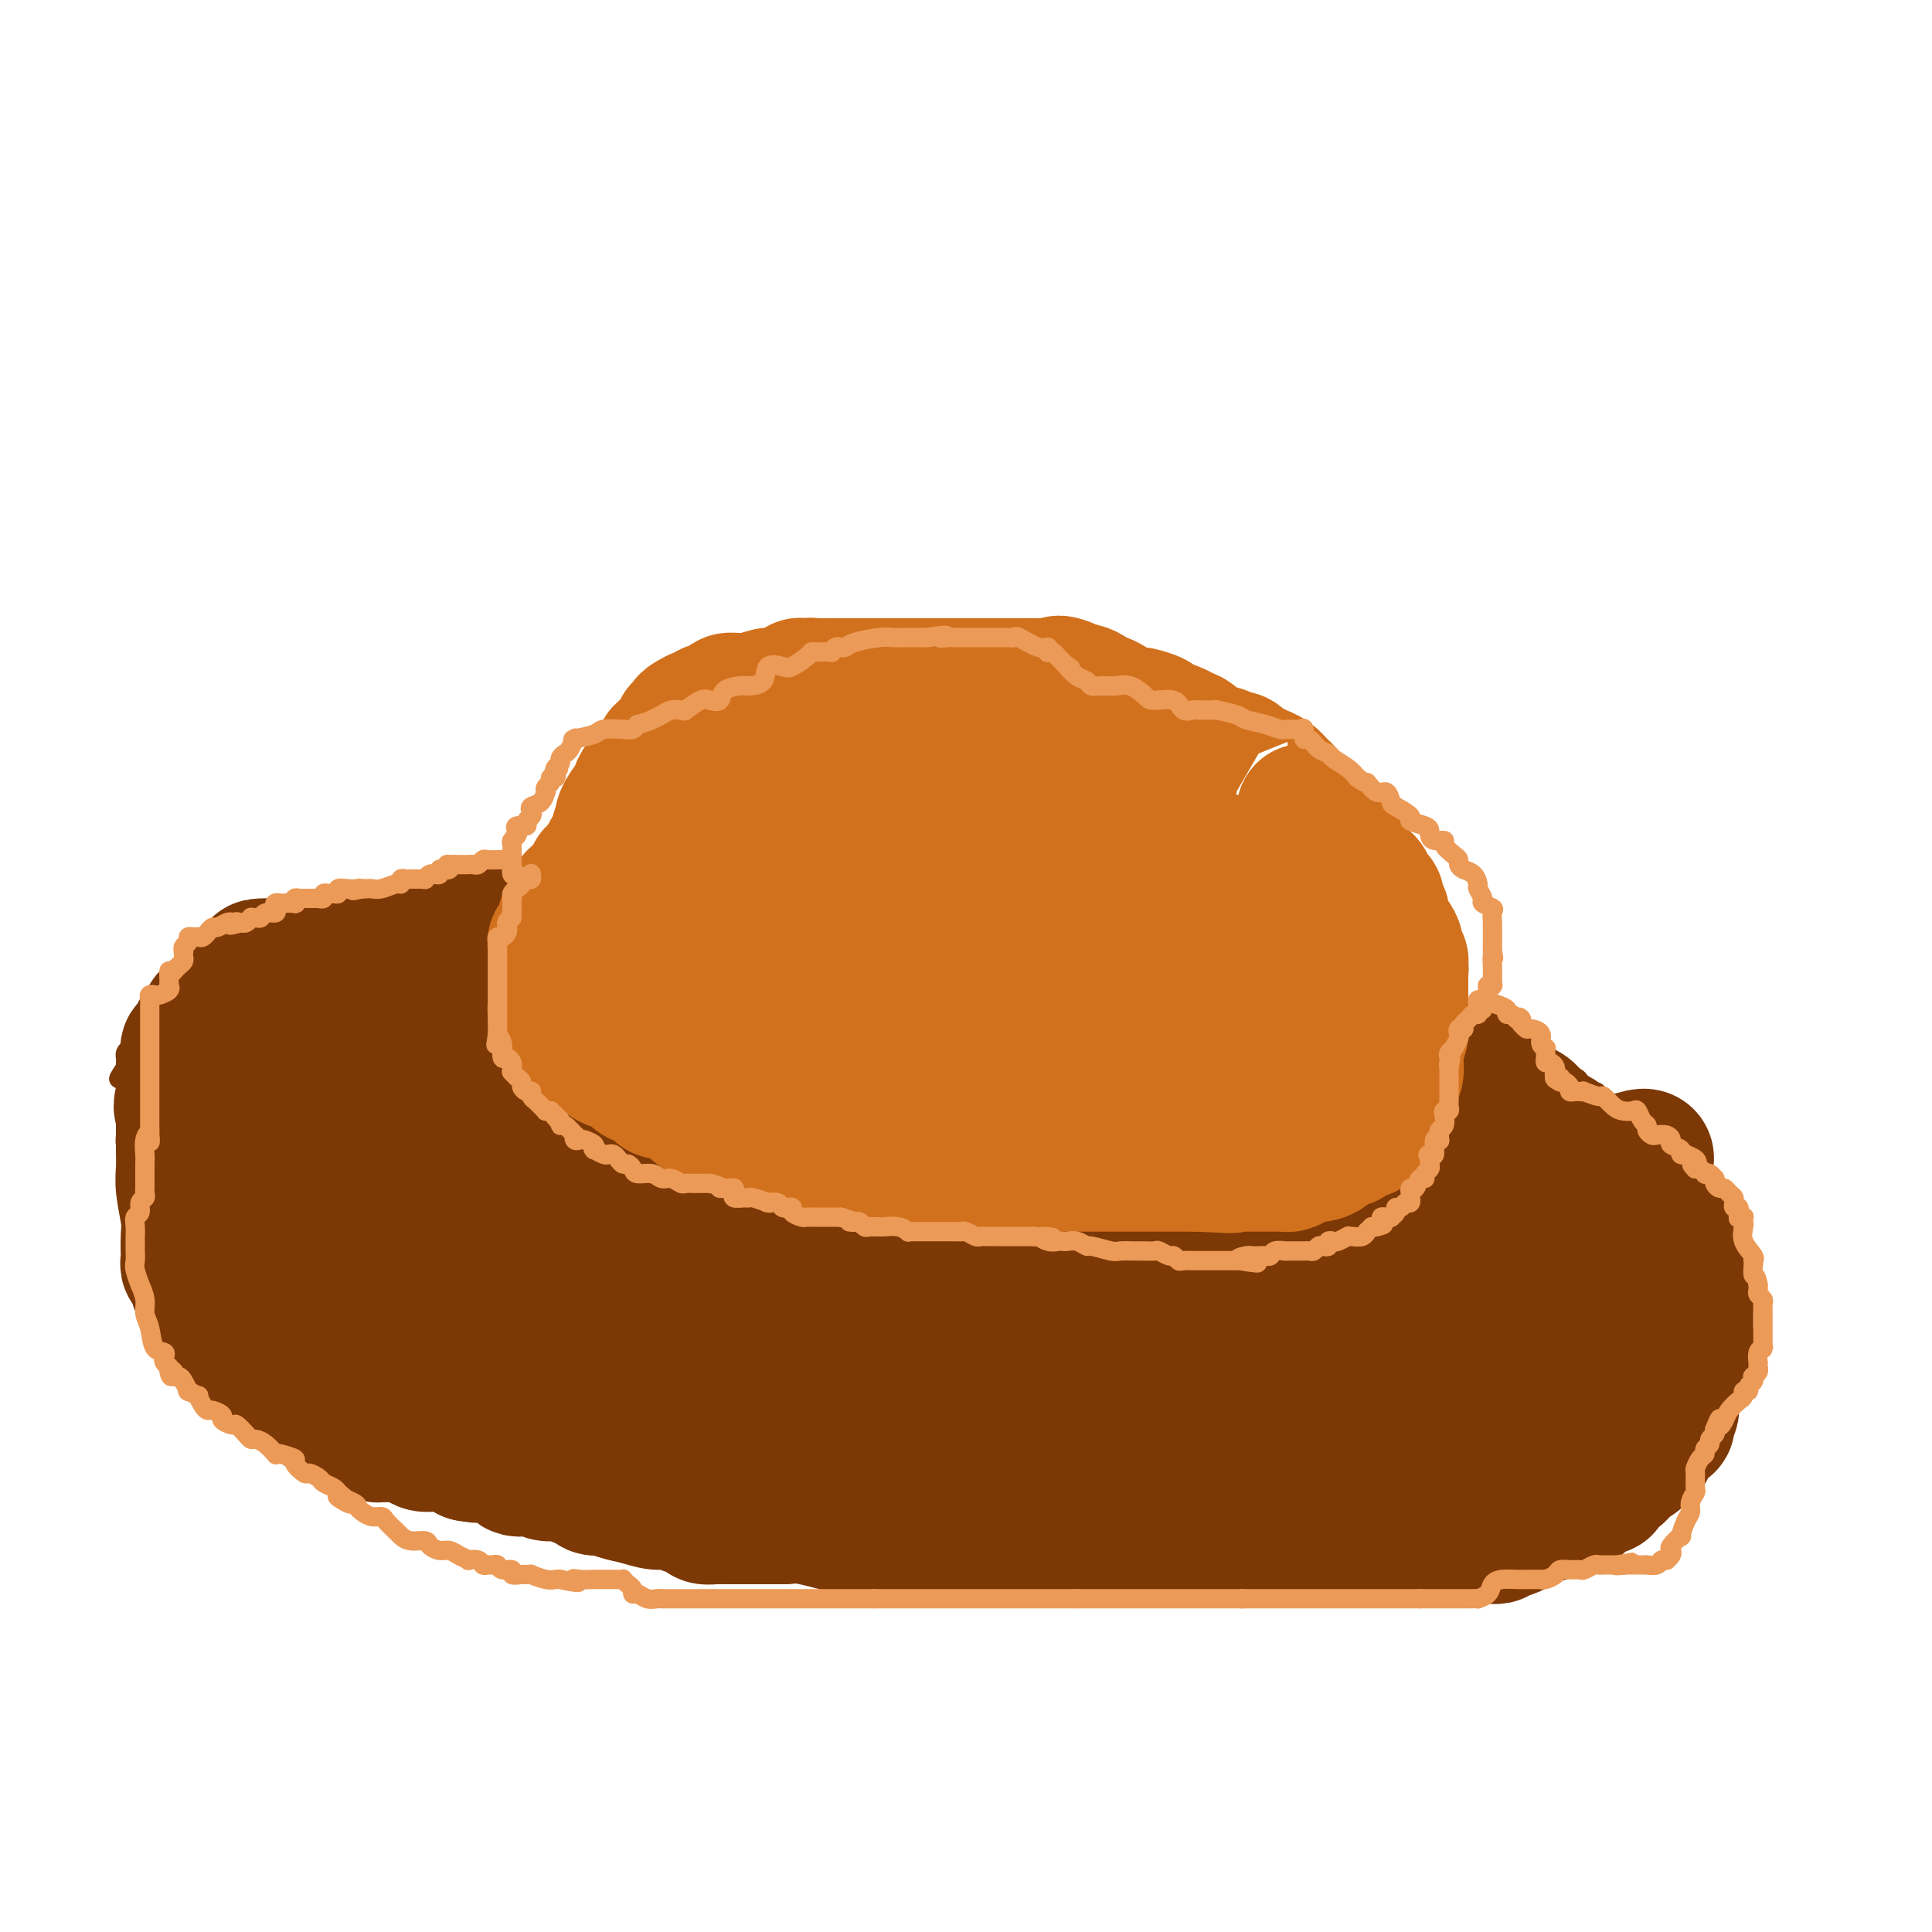 <svg viewBox='0 0 400 400' version='1.1' xmlns='http://www.w3.org/2000/svg' xmlns:xlink='http://www.w3.org/1999/xlink'><g fill='none' stroke='#7C3805' stroke-width='4' stroke-linecap='round' stroke-linejoin='round'><path d='M117,187c-0.446,-0.000 -0.891,-0.000 -1,0c-0.109,0.000 0.119,0.000 0,0c-0.119,-0.000 -0.583,-0.000 -1,0c-0.417,0.000 -0.786,0.000 -1,0c-0.214,-0.000 -0.274,-0.000 -1,0c-0.726,0.000 -2.118,0.000 -3,0c-0.882,-0.000 -1.254,-0.000 -2,0c-0.746,0.000 -1.866,0.000 -3,0c-1.134,-0.000 -2.281,-0.001 -3,0c-0.719,0.001 -1.008,0.003 -1,0c0.008,-0.003 0.313,-0.012 0,0c-0.313,0.012 -1.245,0.044 -2,0c-0.755,-0.044 -1.334,-0.166 -2,0c-0.666,0.166 -1.420,0.619 -3,1c-1.580,0.381 -3.987,0.690 -6,1c-2.013,0.310 -3.630,0.622 -5,1c-1.370,0.378 -2.491,0.823 -4,1c-1.509,0.177 -3.406,0.086 -5,0c-1.594,-0.086 -2.884,-0.167 -4,0c-1.116,0.167 -2.058,0.584 -3,1'/><path d='M67,192c-8.286,0.729 -4.002,0.052 -3,0c1.002,-0.052 -1.278,0.522 -3,1c-1.722,0.478 -2.885,0.859 -4,1c-1.115,0.141 -2.183,0.041 -3,0c-0.817,-0.041 -1.383,-0.025 -2,0c-0.617,0.025 -1.283,0.058 -2,0c-0.717,-0.058 -1.483,-0.208 -2,0c-0.517,0.208 -0.784,0.773 -1,1c-0.216,0.227 -0.382,0.117 -1,0c-0.618,-0.117 -1.689,-0.240 -2,0c-0.311,0.240 0.139,0.843 0,1c-0.139,0.157 -0.867,-0.133 -1,0c-0.133,0.133 0.330,0.688 0,1c-0.330,0.312 -1.453,0.382 -2,1c-0.547,0.618 -0.517,1.784 -1,2c-0.483,0.216 -1.477,-0.518 -2,0c-0.523,0.518 -0.574,2.287 -1,3c-0.426,0.713 -1.228,0.371 -2,1c-0.772,0.629 -1.516,2.229 -2,3c-0.484,0.771 -0.708,0.714 -1,1c-0.292,0.286 -0.652,0.914 -1,2c-0.348,1.086 -0.684,2.630 -1,3c-0.316,0.370 -0.610,-0.434 -1,0c-0.390,0.434 -0.875,2.105 -1,3c-0.125,0.895 0.110,1.014 0,1c-0.110,-0.014 -0.565,-0.162 -1,0c-0.435,0.162 -0.848,0.635 -1,1c-0.152,0.365 -0.041,0.624 0,1c0.041,0.376 0.011,0.871 0,1c-0.011,0.129 -0.003,-0.106 0,0c0.003,0.106 0.002,0.553 0,1'/><path d='M26,221c-2.785,4.199 -0.746,1.696 0,1c0.746,-0.696 0.200,0.415 0,1c-0.200,0.585 -0.054,0.645 0,1c0.054,0.355 0.015,1.005 0,2c-0.015,0.995 -0.005,2.335 0,3c0.005,0.665 0.004,0.655 0,1c-0.004,0.345 -0.011,1.047 0,2c0.011,0.953 0.040,2.159 0,3c-0.040,0.841 -0.148,1.318 0,2c0.148,0.682 0.551,1.571 1,2c0.449,0.429 0.944,0.399 1,1c0.056,0.601 -0.328,1.831 0,3c0.328,1.169 1.368,2.275 2,3c0.632,0.725 0.855,1.068 1,2c0.145,0.932 0.211,2.452 1,3c0.789,0.548 2.300,0.125 3,1c0.700,0.875 0.588,3.047 1,4c0.412,0.953 1.349,0.685 2,1c0.651,0.315 1.015,1.212 1,2c-0.015,0.788 -0.409,1.469 0,2c0.409,0.531 1.622,0.914 2,1c0.378,0.086 -0.077,-0.125 0,0c0.077,0.125 0.688,0.586 1,1c0.312,0.414 0.325,0.782 1,2c0.675,1.218 2.011,3.286 3,4c0.989,0.714 1.631,0.073 2,0c0.369,-0.073 0.463,0.422 1,1c0.537,0.578 1.515,1.237 2,2c0.485,0.763 0.477,1.628 1,2c0.523,0.372 1.578,0.249 3,1c1.422,0.751 3.211,2.375 5,4'/><path d='M60,279c3.029,1.945 3.601,1.809 5,3c1.399,1.191 3.626,3.711 6,5c2.374,1.289 4.894,1.348 7,2c2.106,0.652 3.799,1.896 5,3c1.201,1.104 1.911,2.068 4,3c2.089,0.932 5.557,1.832 8,3c2.443,1.168 3.860,2.604 5,3c1.140,0.396 2.001,-0.247 3,0c0.999,0.247 2.136,1.385 3,2c0.864,0.615 1.456,0.707 2,1c0.544,0.293 1.040,0.786 2,1c0.960,0.214 2.383,0.148 4,0c1.617,-0.148 3.430,-0.376 5,0c1.570,0.376 2.899,1.358 4,2c1.101,0.642 1.974,0.943 3,1c1.026,0.057 2.206,-0.129 3,0c0.794,0.129 1.203,0.574 3,1c1.797,0.426 4.981,0.832 7,1c2.019,0.168 2.872,0.098 4,0c1.128,-0.098 2.530,-0.222 4,0c1.470,0.222 3.006,0.792 5,1c1.994,0.208 4.446,0.056 6,0c1.554,-0.056 2.212,-0.015 3,0c0.788,0.015 1.708,0.004 3,0c1.292,-0.004 2.956,-0.001 4,0c1.044,0.001 1.469,0.000 2,0c0.531,-0.000 1.170,-0.000 2,0c0.830,0.000 1.851,0.000 3,0c1.149,-0.000 2.425,-0.000 4,0c1.575,0.000 3.450,0.000 5,0c1.550,-0.000 2.775,-0.000 4,0'/><path d='M188,311c8.043,0.155 3.650,0.041 3,0c-0.650,-0.041 2.444,-0.011 4,0c1.556,0.011 1.575,0.003 2,0c0.425,-0.003 1.255,-0.001 2,0c0.745,0.001 1.406,0.000 2,0c0.594,-0.000 1.120,-0.000 2,0c0.880,0.000 2.115,0.000 3,0c0.885,-0.000 1.421,-0.000 2,0c0.579,0.000 1.202,0.000 3,0c1.798,-0.000 4.770,0.000 6,0c1.230,-0.000 0.716,-0.000 1,0c0.284,0.000 1.364,0.000 3,0c1.636,-0.000 3.828,-0.000 5,0c1.172,0.000 1.325,0.000 2,0c0.675,-0.000 1.871,-0.000 3,0c1.129,0.000 2.191,0.001 3,0c0.809,-0.001 1.366,-0.004 2,0c0.634,0.004 1.346,0.015 2,0c0.654,-0.015 1.251,-0.056 2,0c0.749,0.056 1.650,0.208 2,0c0.350,-0.208 0.150,-0.778 1,-1c0.850,-0.222 2.751,-0.097 4,0c1.249,0.097 1.845,0.166 3,0c1.155,-0.166 2.868,-0.565 4,-1c1.132,-0.435 1.684,-0.905 3,-1c1.316,-0.095 3.395,0.186 5,0c1.605,-0.186 2.737,-0.837 4,-1c1.263,-0.163 2.658,0.162 4,0c1.342,-0.162 2.630,-0.813 4,-1c1.370,-0.187 2.820,0.089 4,0c1.180,-0.089 2.090,-0.545 3,-1'/><path d='M281,305c6.513,-0.928 3.297,-0.249 3,0c-0.297,0.249 2.326,0.067 4,0c1.674,-0.067 2.399,-0.018 3,0c0.601,0.018 1.078,0.005 2,0c0.922,-0.005 2.289,-0.002 4,0c1.711,0.002 3.766,0.002 5,0c1.234,-0.002 1.646,-0.004 2,0c0.354,0.004 0.651,0.016 1,0c0.349,-0.016 0.749,-0.061 1,0c0.251,0.061 0.354,0.228 1,0c0.646,-0.228 1.836,-0.849 3,-1c1.164,-0.151 2.301,0.170 3,0c0.699,-0.170 0.960,-0.829 2,-1c1.040,-0.171 2.858,0.148 4,0c1.142,-0.148 1.606,-0.764 2,-1c0.394,-0.236 0.717,-0.094 1,0c0.283,0.094 0.525,0.139 1,0c0.475,-0.139 1.183,-0.461 2,-1c0.817,-0.539 1.744,-1.294 3,-2c1.256,-0.706 2.840,-1.363 4,-2c1.160,-0.637 1.896,-1.253 3,-2c1.104,-0.747 2.576,-1.625 4,-3c1.424,-1.375 2.798,-3.246 4,-4c1.202,-0.754 2.231,-0.391 3,-1c0.769,-0.609 1.278,-2.189 2,-3c0.722,-0.811 1.658,-0.854 2,-1c0.342,-0.146 0.092,-0.395 0,-1c-0.092,-0.605 -0.025,-1.564 0,-2c0.025,-0.436 0.007,-0.348 0,-1c-0.007,-0.652 -0.002,-2.043 0,-3c0.002,-0.957 0.001,-1.478 0,-2'/><path d='M350,274c0.619,-2.352 0.166,-1.731 0,-2c-0.166,-0.269 -0.044,-1.429 0,-2c0.044,-0.571 0.012,-0.552 0,-1c-0.012,-0.448 -0.003,-1.363 0,-2c0.003,-0.637 0.001,-0.997 0,-1c-0.001,-0.003 0.001,0.351 0,0c-0.001,-0.351 -0.003,-1.405 0,-2c0.003,-0.595 0.011,-0.729 0,-1c-0.011,-0.271 -0.041,-0.677 0,-1c0.041,-0.323 0.152,-0.561 0,-1c-0.152,-0.439 -0.566,-1.077 -1,-2c-0.434,-0.923 -0.887,-2.130 -1,-3c-0.113,-0.870 0.115,-1.403 0,-2c-0.115,-0.597 -0.575,-1.258 -1,-2c-0.425,-0.742 -0.817,-1.565 -1,-2c-0.183,-0.435 -0.156,-0.482 0,-1c0.156,-0.518 0.440,-1.508 0,-2c-0.440,-0.492 -1.606,-0.484 -2,-1c-0.394,-0.516 -0.017,-1.554 0,-2c0.017,-0.446 -0.325,-0.301 -1,-1c-0.675,-0.699 -1.681,-2.243 -2,-3c-0.319,-0.757 0.051,-0.729 0,-1c-0.051,-0.271 -0.522,-0.842 -1,-1c-0.478,-0.158 -0.965,0.097 -1,0c-0.035,-0.097 0.380,-0.545 0,-1c-0.380,-0.455 -1.555,-0.918 -2,-1c-0.445,-0.082 -0.161,0.215 0,0c0.161,-0.215 0.197,-0.943 0,-1c-0.197,-0.057 -0.628,0.555 -1,0c-0.372,-0.555 -0.686,-2.278 -1,-4'/><path d='M335,231c-1.534,-3.055 0.132,-1.692 0,-1c-0.132,0.692 -2.063,0.715 -3,0c-0.937,-0.715 -0.879,-2.166 -1,-3c-0.121,-0.834 -0.422,-1.051 -1,-1c-0.578,0.051 -1.432,0.369 -2,0c-0.568,-0.369 -0.849,-1.427 -1,-2c-0.151,-0.573 -0.173,-0.661 -1,-1c-0.827,-0.339 -2.459,-0.928 -3,-1c-0.541,-0.072 0.010,0.374 0,0c-0.010,-0.374 -0.580,-1.568 -1,-2c-0.420,-0.432 -0.690,-0.102 -1,0c-0.310,0.102 -0.660,-0.025 -1,0c-0.340,0.025 -0.669,0.203 -1,0c-0.331,-0.203 -0.662,-0.786 -1,-1c-0.338,-0.214 -0.682,-0.058 -1,0c-0.318,0.058 -0.610,0.017 -1,0c-0.390,-0.017 -0.877,-0.008 -1,0c-0.123,0.008 0.117,0.017 0,0c-0.117,-0.017 -0.591,-0.061 -1,0c-0.409,0.061 -0.751,0.227 -1,0c-0.249,-0.227 -0.404,-0.845 -1,-1c-0.596,-0.155 -1.633,0.155 -2,0c-0.367,-0.155 -0.065,-0.773 0,-1c0.065,-0.227 -0.106,-0.061 -1,0c-0.894,0.061 -2.510,0.016 -3,0c-0.490,-0.016 0.146,-0.005 0,0c-0.146,0.005 -1.073,0.002 -2,0'/><path d='M304,217c-3.052,-0.465 -2.180,-0.129 -2,0c0.180,0.129 -0.330,0.050 -1,0c-0.670,-0.050 -1.501,-0.070 -2,0c-0.499,0.070 -0.668,0.229 -1,0c-0.332,-0.229 -0.827,-0.845 -1,-1c-0.173,-0.155 -0.025,0.151 -1,0c-0.975,-0.151 -3.074,-0.758 -4,-1c-0.926,-0.242 -0.681,-0.117 -1,0c-0.319,0.117 -1.203,0.227 -2,0c-0.797,-0.227 -1.506,-0.792 -2,-1c-0.494,-0.208 -0.773,-0.060 -1,0c-0.227,0.060 -0.403,0.030 -1,0c-0.597,-0.030 -1.614,-0.061 -2,0c-0.386,0.061 -0.142,0.212 0,0c0.142,-0.212 0.182,-0.789 0,-1c-0.182,-0.211 -0.588,-0.057 -1,0c-0.412,0.057 -0.832,0.016 -1,0c-0.168,-0.016 -0.084,-0.008 0,0'/><path d='M116,190c0.001,-0.285 0.001,-0.570 0,-1c-0.001,-0.430 -0.004,-1.005 0,-1c0.004,0.005 0.015,0.589 0,1c-0.015,0.411 -0.057,0.649 0,1c0.057,0.351 0.212,0.815 0,1c-0.212,0.185 -0.793,0.092 -1,0c-0.207,-0.092 -0.041,-0.182 0,0c0.041,0.182 -0.044,0.637 0,1c0.044,0.363 0.218,0.633 0,1c-0.218,0.367 -0.828,0.829 -1,1c-0.172,0.171 0.094,0.049 0,0c-0.094,-0.049 -0.547,-0.024 -1,0'/><path d='M113,194c-0.438,0.889 -0.034,1.113 0,1c0.034,-0.113 -0.301,-0.562 -1,0c-0.699,0.562 -1.760,2.137 -2,3c-0.240,0.863 0.343,1.015 0,1c-0.343,-0.015 -1.612,-0.198 -2,0c-0.388,0.198 0.106,0.778 0,1c-0.106,0.222 -0.813,0.088 -1,0c-0.187,-0.088 0.146,-0.128 0,0c-0.146,0.128 -0.771,0.425 -1,1c-0.229,0.575 -0.061,1.426 0,2c0.061,0.574 0.016,0.869 0,1c-0.016,0.131 -0.004,0.097 0,0c0.004,-0.097 0.001,-0.257 0,0c-0.001,0.257 -0.000,0.931 0,1c0.000,0.069 0.000,-0.465 0,-1'/><path d='M106,204c-1.083,1.519 -0.290,0.317 0,0c0.290,-0.317 0.079,0.250 0,0c-0.079,-0.250 -0.024,-1.318 0,-2c0.024,-0.682 0.017,-0.978 0,-1c-0.017,-0.022 -0.043,0.229 0,0c0.043,-0.229 0.154,-0.940 0,-1c-0.154,-0.060 -0.574,0.531 0,0c0.574,-0.531 2.143,-2.182 3,-3c0.857,-0.818 1.003,-0.802 1,-1c-0.003,-0.198 -0.154,-0.612 0,-1c0.154,-0.388 0.615,-0.752 1,-1c0.385,-0.248 0.695,-0.380 1,-1c0.305,-0.620 0.607,-1.728 1,-2c0.393,-0.272 0.879,0.293 1,0c0.121,-0.293 -0.123,-1.444 0,-2c0.123,-0.556 0.611,-0.518 1,-1c0.389,-0.482 0.677,-1.484 1,-2c0.323,-0.516 0.680,-0.544 1,-1c0.320,-0.456 0.601,-1.339 1,-2c0.399,-0.661 0.915,-1.101 1,-2c0.085,-0.899 -0.261,-2.257 0,-3c0.261,-0.743 1.131,-0.872 2,-1'/><path d='M121,177c2.487,-4.299 1.205,-1.547 1,-1c-0.205,0.547 0.667,-1.112 1,-2c0.333,-0.888 0.126,-1.007 0,-1c-0.126,0.007 -0.169,0.139 0,0c0.169,-0.139 0.552,-0.548 1,-1c0.448,-0.452 0.960,-0.946 1,-1c0.040,-0.054 -0.394,0.333 0,0c0.394,-0.333 1.615,-1.384 2,-2c0.385,-0.616 -0.064,-0.795 0,-1c0.064,-0.205 0.643,-0.436 1,-1c0.357,-0.564 0.493,-1.459 1,-2c0.507,-0.541 1.385,-0.726 2,-1c0.615,-0.274 0.965,-0.636 1,-1c0.035,-0.364 -0.247,-0.731 0,-1c0.247,-0.269 1.023,-0.439 2,-1c0.977,-0.561 2.154,-1.511 3,-2c0.846,-0.489 1.361,-0.516 2,-1c0.639,-0.484 1.404,-1.426 2,-2c0.596,-0.574 1.024,-0.781 2,-1c0.976,-0.219 2.500,-0.449 3,-1c0.500,-0.551 -0.025,-1.422 0,-2c0.025,-0.578 0.598,-0.863 1,-1c0.402,-0.137 0.633,-0.127 1,0c0.367,0.127 0.871,0.371 1,0c0.129,-0.371 -0.117,-1.357 0,-2c0.117,-0.643 0.595,-0.943 1,-1c0.405,-0.057 0.736,0.128 1,0c0.264,-0.128 0.463,-0.570 1,-1c0.537,-0.430 1.414,-0.846 2,-1c0.586,-0.154 0.882,-0.044 1,0c0.118,0.044 0.059,0.022 0,0'/><path d='M155,146c3.974,-2.944 0.911,-0.803 0,0c-0.911,0.803 0.332,0.268 1,0c0.668,-0.268 0.760,-0.268 1,0c0.240,0.268 0.628,0.804 1,1c0.372,0.196 0.730,0.053 1,0c0.270,-0.053 0.454,-0.014 1,0c0.546,0.014 1.453,0.004 2,0c0.547,-0.004 0.732,-0.001 1,0c0.268,0.001 0.618,0.000 1,0c0.382,-0.000 0.795,-0.000 1,0c0.205,0.000 0.201,0.000 1,0c0.799,-0.000 2.399,-0.000 4,0'/><path d='M170,147c2.787,-0.088 2.253,-0.808 3,-1c0.747,-0.192 2.773,0.145 4,0c1.227,-0.145 1.656,-0.771 2,-1c0.344,-0.229 0.605,-0.061 1,0c0.395,0.061 0.924,0.016 1,0c0.076,-0.016 -0.300,-0.004 0,0c0.300,0.004 1.276,0.001 2,0c0.724,-0.001 1.195,-0.000 2,0c0.805,0.000 1.943,0.000 3,0c1.057,-0.000 2.034,-0.000 3,0c0.966,0.000 1.922,0.000 4,0c2.078,-0.000 5.279,-0.001 7,0c1.721,0.001 1.962,0.004 3,0c1.038,-0.004 2.872,-0.016 4,0c1.128,0.016 1.550,0.059 2,0c0.450,-0.059 0.929,-0.222 1,0c0.071,0.222 -0.267,0.828 0,1c0.267,0.172 1.140,-0.091 2,0c0.860,0.091 1.706,0.536 3,1c1.294,0.464 3.035,0.948 4,1c0.965,0.052 1.155,-0.327 2,0c0.845,0.327 2.345,1.361 3,2c0.655,0.639 0.465,0.882 1,1c0.535,0.118 1.794,0.112 3,0c1.206,-0.112 2.357,-0.328 3,0c0.643,0.328 0.778,1.200 1,2c0.222,0.800 0.532,1.526 1,2c0.468,0.474 1.095,0.694 2,1c0.905,0.306 2.090,0.698 3,1c0.910,0.302 1.546,0.515 2,1c0.454,0.485 0.727,1.243 1,2'/><path d='M243,160c1.965,1.359 1.877,0.257 2,0c0.123,-0.257 0.456,0.330 1,1c0.544,0.670 1.297,1.422 2,2c0.703,0.578 1.354,0.982 2,1c0.646,0.018 1.288,-0.350 2,0c0.712,0.350 1.496,1.417 2,2c0.504,0.583 0.730,0.681 1,1c0.270,0.319 0.584,0.860 1,1c0.416,0.140 0.935,-0.121 1,0c0.065,0.121 -0.322,0.624 0,1c0.322,0.376 1.353,0.626 2,1c0.647,0.374 0.909,0.871 1,1c0.091,0.129 0.009,-0.110 0,0c-0.009,0.110 0.054,0.568 0,1c-0.054,0.432 -0.225,0.837 0,1c0.225,0.163 0.845,0.085 1,0c0.155,-0.085 -0.156,-0.178 0,0c0.156,0.178 0.777,0.626 1,1c0.223,0.374 0.046,0.674 0,1c-0.046,0.326 0.039,0.678 0,1c-0.039,0.322 -0.203,0.615 0,1c0.203,0.385 0.772,0.863 1,1c0.228,0.137 0.113,-0.068 0,0c-0.113,0.068 -0.226,0.410 0,1c0.226,0.590 0.792,1.428 1,2c0.208,0.572 0.060,0.878 0,1c-0.060,0.122 -0.030,0.061 0,0'/><path d='M264,182c1.224,2.056 1.785,1.195 2,1c0.215,-0.195 0.086,0.275 0,1c-0.086,0.725 -0.128,1.703 0,2c0.128,0.297 0.426,-0.088 1,0c0.574,0.088 1.425,0.650 2,1c0.575,0.350 0.875,0.489 1,1c0.125,0.511 0.076,1.393 0,2c-0.076,0.607 -0.179,0.937 0,1c0.179,0.063 0.639,-0.142 1,0c0.361,0.142 0.623,0.629 1,1c0.377,0.371 0.871,0.624 1,1c0.129,0.376 -0.105,0.875 0,1c0.105,0.125 0.549,-0.122 1,0c0.451,0.122 0.907,0.615 1,1c0.093,0.385 -0.178,0.663 0,1c0.178,0.337 0.804,0.733 1,1c0.196,0.267 -0.040,0.404 0,1c0.040,0.596 0.355,1.652 1,2c0.645,0.348 1.621,-0.010 2,0c0.379,0.010 0.161,0.389 0,1c-0.161,0.611 -0.264,1.455 0,2c0.264,0.545 0.894,0.790 1,1c0.106,0.210 -0.311,0.385 0,1c0.311,0.615 1.351,1.671 2,2c0.649,0.329 0.906,-0.070 1,0c0.094,0.070 0.025,0.610 0,1c-0.025,0.390 -0.007,0.629 0,1c0.007,0.371 0.002,0.873 0,1c-0.002,0.127 -0.000,-0.120 0,0c0.000,0.120 0.000,0.606 0,1c-0.000,0.394 -0.000,0.697 0,1'/><path d='M283,212c2.939,4.867 0.788,2.033 0,1c-0.788,-1.033 -0.211,-0.266 0,0c0.211,0.266 0.057,0.032 0,0c-0.057,-0.032 -0.015,0.137 0,1c0.015,0.863 0.004,2.419 0,3c-0.004,0.581 -0.001,0.188 0,0c0.001,-0.188 0.000,-0.171 0,0c-0.000,0.171 -0.000,0.495 0,1c0.000,0.505 0.000,1.192 0,2c-0.000,0.808 -0.000,1.736 0,2c0.000,0.264 0.000,-0.137 0,0c-0.000,0.137 -0.000,0.811 0,1c0.000,0.189 0.000,-0.107 0,0c-0.000,0.107 -0.000,0.616 0,1c0.000,0.384 0.000,0.642 0,1c-0.000,0.358 -0.000,0.817 0,1c0.000,0.183 0.000,0.090 0,0c-0.000,-0.090 -0.000,-0.178 0,0c0.000,0.178 0.000,0.622 0,1c-0.000,0.378 -0.000,0.689 0,1c0.000,0.311 0.000,0.622 0,1c-0.000,0.378 -0.000,0.823 0,1c0.000,0.177 0.000,0.086 0,0c-0.000,-0.086 -0.000,-0.167 0,0c0.000,0.167 0.000,0.584 0,1c0.000,0.416 0.000,0.833 0,1c0.000,0.167 0.000,0.083 0,0'/><path d='M102,207c0.031,0.416 0.063,0.833 0,1c-0.063,0.167 -0.219,0.085 0,0c0.219,-0.085 0.813,-0.173 1,0c0.187,0.173 -0.034,0.607 0,1c0.034,0.393 0.324,0.747 1,1c0.676,0.253 1.740,0.407 2,1c0.260,0.593 -0.284,1.626 0,2c0.284,0.374 1.396,0.089 2,0c0.604,-0.089 0.699,0.017 1,0c0.301,-0.017 0.806,-0.159 1,0c0.194,0.159 0.077,0.617 0,1c-0.077,0.383 -0.113,0.690 0,1c0.113,0.310 0.377,0.622 1,1c0.623,0.378 1.607,0.822 2,1c0.393,0.178 0.197,0.089 0,0'/><path d='M113,217c2.169,1.443 2.092,0.051 2,0c-0.092,-0.051 -0.198,1.239 0,2c0.198,0.761 0.699,0.991 1,1c0.301,0.009 0.400,-0.205 1,0c0.600,0.205 1.700,0.828 2,1c0.300,0.172 -0.199,-0.105 0,0c0.199,0.105 1.097,0.594 2,1c0.903,0.406 1.811,0.728 2,1c0.189,0.272 -0.341,0.492 0,1c0.341,0.508 1.554,1.302 3,2c1.446,0.698 3.125,1.300 4,2c0.875,0.700 0.945,1.498 2,2c1.055,0.502 3.095,0.708 4,1c0.905,0.292 0.675,0.671 1,1c0.325,0.329 1.204,0.609 2,1c0.796,0.391 1.508,0.893 2,1c0.492,0.107 0.766,-0.181 1,0c0.234,0.181 0.430,0.833 1,1c0.570,0.167 1.514,-0.150 2,0c0.486,0.150 0.514,0.766 1,1c0.486,0.234 1.430,0.087 2,0c0.570,-0.087 0.767,-0.114 1,0c0.233,0.114 0.504,0.370 1,1c0.496,0.630 1.217,1.635 2,2c0.783,0.365 1.627,0.092 2,0c0.373,-0.092 0.275,-0.001 1,0c0.725,0.001 2.274,-0.088 3,0c0.726,0.088 0.627,0.354 1,1c0.373,0.646 1.216,1.674 2,2c0.784,0.326 1.510,-0.050 2,0c0.490,0.050 0.745,0.525 1,1'/><path d='M164,243c5.689,2.237 3.912,1.331 4,1c0.088,-0.331 2.040,-0.085 3,0c0.960,0.085 0.930,0.009 1,0c0.070,-0.009 0.242,0.051 1,0c0.758,-0.051 2.101,-0.211 3,0c0.899,0.211 1.354,0.792 2,1c0.646,0.208 1.481,0.042 2,0c0.519,-0.042 0.720,0.041 1,0c0.280,-0.041 0.637,-0.207 1,0c0.363,0.207 0.730,0.788 1,1c0.270,0.212 0.442,0.057 1,0c0.558,-0.057 1.500,-0.016 2,0c0.500,0.016 0.556,0.008 1,0c0.444,-0.008 1.277,-0.016 2,0c0.723,0.016 1.338,0.057 2,0c0.662,-0.057 1.373,-0.211 2,0c0.627,0.211 1.170,0.788 2,1c0.830,0.212 1.947,0.061 3,0c1.053,-0.061 2.042,-0.030 3,0c0.958,0.030 1.885,0.061 3,0c1.115,-0.061 2.417,-0.212 3,0c0.583,0.212 0.446,0.789 1,1c0.554,0.211 1.800,0.057 3,0c1.200,-0.057 2.353,-0.015 3,0c0.647,0.015 0.787,0.004 2,0c1.213,-0.004 3.497,-0.001 5,0c1.503,0.001 2.223,0.000 3,0c0.777,-0.000 1.610,-0.000 2,0c0.390,0.000 0.336,0.000 1,0c0.664,-0.000 2.047,-0.000 3,0c0.953,0.000 1.477,0.000 2,0'/><path d='M232,248c10.907,0.774 4.173,0.207 2,0c-2.173,-0.207 0.213,-0.056 2,0c1.787,0.056 2.976,0.015 4,0c1.024,-0.015 1.885,-0.004 3,0c1.115,0.004 2.484,0.001 4,0c1.516,-0.001 3.180,-0.000 4,0c0.820,0.000 0.797,0.000 1,0c0.203,-0.000 0.633,-0.000 1,0c0.367,0.000 0.672,0.000 1,0c0.328,-0.000 0.678,-0.000 1,0c0.322,0.000 0.615,0.000 1,0c0.385,-0.000 0.864,-0.000 1,0c0.136,0.000 -0.069,0.000 0,0c0.069,-0.000 0.411,-0.000 1,0c0.589,0.000 1.423,0.000 2,0c0.577,-0.000 0.895,-0.000 1,0c0.105,0.000 -0.005,0.000 1,0c1.005,-0.000 3.123,-0.000 4,0c0.877,0.000 0.511,0.000 1,0c0.489,-0.000 1.833,-0.000 3,0c1.167,0.000 2.158,0.000 3,0c0.842,-0.000 1.536,-0.000 2,0c0.464,0.000 0.699,0.000 1,0c0.301,-0.000 0.669,-0.000 1,0c0.331,0.000 0.625,0.000 1,0c0.375,0.000 0.832,-0.000 1,0c0.168,0.000 0.048,0.000 0,0c-0.048,0.000 -0.024,0.000 0,0'/><path d='M279,248c7.227,-0.166 1.796,-0.580 0,-1c-1.796,-0.420 0.044,-0.847 1,-1c0.956,-0.153 1.027,-0.031 1,0c-0.027,0.031 -0.151,-0.029 0,0c0.151,0.029 0.577,0.148 1,0c0.423,-0.148 0.844,-0.562 1,-1c0.156,-0.438 0.046,-0.901 0,-1c-0.046,-0.099 -0.028,0.166 0,0c0.028,-0.166 0.068,-0.762 0,-1c-0.068,-0.238 -0.242,-0.119 0,0c0.242,0.119 0.902,0.239 1,0c0.098,-0.239 -0.366,-0.838 0,-1c0.366,-0.162 1.562,0.111 2,0c0.438,-0.111 0.118,-0.607 0,-1c-0.118,-0.393 -0.034,-0.684 0,-1c0.034,-0.316 0.017,-0.658 0,-1'/><path d='M286,239c1.099,-1.389 0.346,-0.361 0,0c-0.346,0.361 -0.285,0.054 0,0c0.285,-0.054 0.794,0.144 1,0c0.206,-0.144 0.108,-0.631 0,-1c-0.108,-0.369 -0.225,-0.620 0,-1c0.225,-0.380 0.793,-0.889 1,-1c0.207,-0.111 0.052,0.177 0,0c-0.052,-0.177 0.000,-0.817 0,-1c-0.000,-0.183 -0.053,0.092 0,0c0.053,-0.092 0.210,-0.549 0,-1c-0.210,-0.451 -0.788,-0.894 -1,-1c-0.212,-0.106 -0.057,0.126 0,0c0.057,-0.126 0.015,-0.611 0,-1c-0.015,-0.389 -0.004,-0.683 0,-1c0.004,-0.317 0.002,-0.659 0,-1'/><path d='M287,230c0.155,-1.333 0.042,-0.167 0,0c-0.042,0.167 -0.012,-0.667 0,-1c0.012,-0.333 0.006,-0.167 0,0'/></g>
<g fill='none' stroke='#7C3805' stroke-width='28' stroke-linecap='round' stroke-linejoin='round'><path d='M98,192c-0.450,-0.006 -0.899,-0.012 -1,0c-0.101,0.012 0.147,0.042 0,0c-0.147,-0.042 -0.688,-0.156 -1,0c-0.312,0.156 -0.394,0.581 -1,1c-0.606,0.419 -1.736,0.830 -2,1c-0.264,0.170 0.338,0.097 0,0c-0.338,-0.097 -1.615,-0.218 -2,0c-0.385,0.218 0.122,0.775 0,1c-0.122,0.225 -0.873,0.117 -1,0c-0.127,-0.117 0.369,-0.241 0,0c-0.369,0.241 -1.605,0.849 -2,1c-0.395,0.151 0.049,-0.156 0,0c-0.049,0.156 -0.591,0.774 -1,1c-0.409,0.226 -0.684,0.060 -1,0c-0.316,-0.060 -0.673,-0.013 -1,0c-0.327,0.013 -0.624,-0.007 -1,0c-0.376,0.007 -0.832,0.040 -1,0c-0.168,-0.040 -0.048,-0.154 0,0c0.048,0.154 0.024,0.577 0,1'/><path d='M83,198c-2.503,0.868 -1.261,0.037 -1,0c0.261,-0.037 -0.459,0.721 -1,1c-0.541,0.279 -0.904,0.078 -1,0c-0.096,-0.078 0.075,-0.035 0,0c-0.075,0.035 -0.395,0.062 -1,0c-0.605,-0.062 -1.496,-0.213 -2,0c-0.504,0.213 -0.620,0.789 -1,1c-0.380,0.211 -1.022,0.057 -2,0c-0.978,-0.057 -2.290,-0.015 -3,0c-0.710,0.015 -0.816,0.004 -1,0c-0.184,-0.004 -0.444,-0.001 -1,0c-0.556,0.001 -1.407,0.000 -2,0c-0.593,-0.000 -0.928,-0.000 -1,0c-0.072,0.000 0.118,0.000 0,0c-0.118,-0.000 -0.543,-0.000 -1,0c-0.457,0.000 -0.946,0.000 -1,0c-0.054,-0.000 0.327,-0.000 0,0c-0.327,0.000 -1.362,0.000 -2,0c-0.638,-0.000 -0.878,-0.000 -1,0c-0.122,0.000 -0.128,0.000 0,0c0.128,-0.000 0.388,-0.000 0,0c-0.388,0.000 -1.424,0.000 -2,0c-0.576,-0.000 -0.693,-0.000 -1,0c-0.307,0.000 -0.804,0.000 -1,0c-0.196,-0.000 -0.091,-0.000 0,0c0.091,0.000 0.169,0.000 0,0c-0.169,-0.000 -0.584,-0.000 -1,0'/><path d='M56,200c-4.340,0.260 -1.688,-0.089 -1,0c0.688,0.089 -0.586,0.616 -1,1c-0.414,0.384 0.033,0.625 0,1c-0.033,0.375 -0.547,0.883 -1,1c-0.453,0.117 -0.846,-0.158 -1,0c-0.154,0.158 -0.068,0.749 0,1c0.068,0.251 0.119,0.162 0,0c-0.119,-0.162 -0.408,-0.398 -1,0c-0.592,0.398 -1.486,1.430 -2,2c-0.514,0.570 -0.648,0.677 -1,1c-0.352,0.323 -0.921,0.860 -1,1c-0.079,0.140 0.334,-0.117 0,0c-0.334,0.117 -1.414,0.610 -2,1c-0.586,0.390 -0.678,0.678 -1,1c-0.322,0.322 -0.875,0.678 -1,1c-0.125,0.322 0.178,0.611 0,1c-0.178,0.389 -0.836,0.877 -1,1c-0.164,0.123 0.166,-0.121 0,0c-0.166,0.121 -0.828,0.607 -1,1c-0.172,0.393 0.146,0.693 0,1c-0.146,0.307 -0.757,0.620 -1,1c-0.243,0.380 -0.118,0.825 0,1c0.118,0.175 0.229,0.078 0,0c-0.229,-0.078 -0.797,-0.138 -1,0c-0.203,0.138 -0.040,0.475 0,1c0.040,0.525 -0.042,1.240 0,2c0.042,0.760 0.207,1.566 0,2c-0.207,0.434 -0.788,0.498 -1,1c-0.212,0.502 -0.057,1.443 0,2c0.057,0.557 0.016,0.731 0,1c-0.016,0.269 -0.008,0.635 0,1'/><path d='M38,227c-0.928,3.047 -0.249,2.163 0,2c0.249,-0.163 0.067,0.395 0,1c-0.067,0.605 -0.018,1.257 0,2c0.018,0.743 0.004,1.578 0,2c-0.004,0.422 0.003,0.430 0,1c-0.003,0.570 -0.015,1.701 0,3c0.015,1.299 0.056,2.765 0,4c-0.056,1.235 -0.211,2.239 0,4c0.211,1.761 0.788,4.280 1,6c0.212,1.720 0.061,2.642 0,4c-0.061,1.358 -0.031,3.150 0,4c0.031,0.850 0.065,0.756 0,1c-0.065,0.244 -0.227,0.826 0,1c0.227,0.174 0.844,-0.059 1,0c0.156,0.059 -0.151,0.411 0,1c0.151,0.589 0.758,1.415 1,2c0.242,0.585 0.120,0.930 0,1c-0.120,0.070 -0.239,-0.135 0,0c0.239,0.135 0.834,0.608 1,1c0.166,0.392 -0.097,0.701 0,1c0.097,0.299 0.554,0.586 1,1c0.446,0.414 0.880,0.955 1,1c0.120,0.045 -0.073,-0.405 0,0c0.073,0.405 0.414,1.664 1,2c0.586,0.336 1.417,-0.252 2,0c0.583,0.252 0.916,1.345 1,2c0.084,0.655 -0.083,0.872 0,1c0.083,0.128 0.414,0.168 1,1c0.586,0.832 1.427,2.455 2,3c0.573,0.545 0.878,0.013 1,0c0.122,-0.013 0.061,0.494 0,1'/><path d='M52,280c2.476,3.482 2.166,2.188 2,2c-0.166,-0.188 -0.188,0.732 0,1c0.188,0.268 0.587,-0.116 1,0c0.413,0.116 0.840,0.730 1,1c0.160,0.270 0.054,0.194 1,1c0.946,0.806 2.944,2.493 4,3c1.056,0.507 1.171,-0.166 2,0c0.829,0.166 2.372,1.172 3,2c0.628,0.828 0.339,1.480 1,2c0.661,0.520 2.271,0.910 3,1c0.729,0.090 0.577,-0.119 1,0c0.423,0.119 1.423,0.567 2,1c0.577,0.433 0.733,0.851 1,1c0.267,0.149 0.645,0.030 1,0c0.355,-0.030 0.686,0.031 1,0c0.314,-0.031 0.609,-0.152 1,0c0.391,0.152 0.878,0.577 1,1c0.122,0.423 -0.120,0.845 0,1c0.120,0.155 0.602,0.044 1,0c0.398,-0.044 0.711,-0.022 1,0c0.289,0.022 0.554,0.044 1,0c0.446,-0.044 1.071,-0.152 2,0c0.929,0.152 2.160,0.566 3,1c0.840,0.434 1.287,0.890 2,1c0.713,0.110 1.692,-0.124 3,0c1.308,0.124 2.945,0.607 4,1c1.055,0.393 1.527,0.697 2,1'/><path d='M97,301c3.301,0.614 2.055,0.148 2,0c-0.055,-0.148 1.083,0.021 2,0c0.917,-0.021 1.613,-0.231 2,0c0.387,0.231 0.463,0.903 1,1c0.537,0.097 1.533,-0.380 2,0c0.467,0.380 0.403,1.619 1,2c0.597,0.381 1.853,-0.095 3,0c1.147,0.095 2.185,0.760 3,1c0.815,0.240 1.406,0.053 2,0c0.594,-0.053 1.191,0.028 2,0c0.809,-0.028 1.831,-0.165 2,0c0.169,0.165 -0.516,0.632 0,1c0.516,0.368 2.234,0.638 3,1c0.766,0.362 0.581,0.818 1,1c0.419,0.182 1.442,0.091 2,0c0.558,-0.091 0.651,-0.183 1,0c0.349,0.183 0.953,0.642 2,1c1.047,0.358 2.537,0.617 4,1c1.463,0.383 2.900,0.890 4,1c1.100,0.110 1.862,-0.177 3,0c1.138,0.177 2.651,0.818 3,1c0.349,0.182 -0.468,-0.095 0,0c0.468,0.095 2.219,0.561 3,1c0.781,0.439 0.592,0.850 1,1c0.408,0.150 1.413,0.040 2,0c0.587,-0.040 0.755,-0.011 1,0c0.245,0.011 0.566,0.003 1,0c0.434,-0.003 0.982,-0.001 2,0c1.018,0.001 2.505,0.000 3,0c0.495,-0.000 -0.001,-0.000 1,0c1.001,0.000 3.501,0.000 6,0'/><path d='M162,314c2.851,-0.105 2.980,-0.368 5,0c2.020,0.368 5.931,1.367 8,2c2.069,0.633 2.297,0.902 3,1c0.703,0.098 1.880,0.026 3,0c1.120,-0.026 2.182,-0.007 3,0c0.818,0.007 1.393,0.002 2,0c0.607,-0.002 1.245,-0.001 2,0c0.755,0.001 1.625,0.000 2,0c0.375,-0.000 0.255,-0.000 1,0c0.745,0.000 2.356,0.000 3,0c0.644,-0.000 0.323,-0.000 1,0c0.677,0.000 2.354,0.000 3,0c0.646,-0.000 0.261,-0.000 2,0c1.739,0.000 5.602,0.000 8,0c2.398,-0.000 3.331,0.000 4,0c0.669,-0.000 1.075,-0.000 2,0c0.925,0.000 2.370,0.000 3,0c0.630,-0.000 0.446,-0.000 1,0c0.554,0.000 1.846,0.000 3,0c1.154,-0.000 2.168,-0.000 3,0c0.832,0.000 1.480,0.000 2,0c0.520,-0.000 0.911,-0.001 1,0c0.089,0.001 -0.125,0.004 0,0c0.125,-0.004 0.590,-0.015 1,0c0.410,0.015 0.764,0.057 2,0c1.236,-0.057 3.354,-0.211 5,0c1.646,0.211 2.819,0.789 4,1c1.181,0.211 2.368,0.057 4,0c1.632,-0.057 3.709,-0.015 5,0c1.291,0.015 1.798,0.004 3,0c1.202,-0.004 3.101,-0.002 5,0'/><path d='M256,318c15.150,0.619 6.024,0.166 4,0c-2.024,-0.166 3.053,-0.044 6,0c2.947,0.044 3.765,0.012 5,0c1.235,-0.012 2.887,-0.003 5,0c2.113,0.003 4.688,0.001 7,0c2.312,-0.001 4.363,-0.000 7,0c2.637,0.000 5.862,0.000 8,0c2.138,-0.000 3.189,-0.000 4,0c0.811,0.000 1.383,0.001 2,0c0.617,-0.001 1.279,-0.004 2,0c0.721,0.004 1.502,0.016 2,0c0.498,-0.016 0.715,-0.058 1,0c0.285,0.058 0.638,0.218 1,0c0.362,-0.218 0.732,-0.814 1,-1c0.268,-0.186 0.435,0.039 1,0c0.565,-0.039 1.528,-0.340 2,-1c0.472,-0.660 0.454,-1.679 1,-2c0.546,-0.321 1.656,0.055 3,0c1.344,-0.055 2.923,-0.539 4,-1c1.077,-0.461 1.651,-0.897 2,-1c0.349,-0.103 0.474,0.126 1,0c0.526,-0.126 1.455,-0.608 2,-1c0.545,-0.392 0.706,-0.695 1,-1c0.294,-0.305 0.721,-0.611 1,-1c0.279,-0.389 0.408,-0.860 1,-1c0.592,-0.140 1.646,0.051 2,0c0.354,-0.051 0.009,-0.342 0,-1c-0.009,-0.658 0.317,-1.681 1,-2c0.683,-0.319 1.722,0.068 2,0c0.278,-0.068 -0.206,-0.591 0,-1c0.206,-0.409 1.103,-0.705 2,-1'/><path d='M337,303c4.554,-2.773 1.937,-2.206 1,-2c-0.937,0.206 -0.196,0.051 0,0c0.196,-0.051 -0.154,0.001 0,0c0.154,-0.001 0.812,-0.056 1,0c0.188,0.056 -0.093,0.223 0,0c0.093,-0.223 0.560,-0.834 1,-1c0.440,-0.166 0.853,0.114 1,0c0.147,-0.114 0.027,-0.622 0,-1c-0.027,-0.378 0.039,-0.626 0,-1c-0.039,-0.374 -0.182,-0.872 0,-1c0.182,-0.128 0.689,0.115 1,0c0.311,-0.115 0.427,-0.588 1,-1c0.573,-0.412 1.604,-0.762 2,-1c0.396,-0.238 0.158,-0.364 0,-1c-0.158,-0.636 -0.236,-1.784 0,-2c0.236,-0.216 0.785,0.499 1,0c0.215,-0.499 0.096,-2.211 0,-3c-0.096,-0.789 -0.170,-0.653 0,-1c0.170,-0.347 0.585,-1.175 1,-2c0.415,-0.825 0.829,-1.647 1,-2c0.171,-0.353 0.098,-0.238 0,-1c-0.098,-0.762 -0.223,-2.401 0,-3c0.223,-0.599 0.792,-0.158 1,-1c0.208,-0.842 0.056,-2.969 0,-4c-0.056,-1.031 -0.015,-0.967 0,-1c0.015,-0.033 0.004,-0.163 0,-1c-0.004,-0.837 -0.001,-2.382 0,-3c0.001,-0.618 0.001,-0.309 0,0'/><path d='M349,270c0.601,-3.839 0.104,-1.436 0,-1c-0.104,0.436 0.183,-1.097 0,-2c-0.183,-0.903 -0.838,-1.178 -1,-1c-0.162,0.178 0.168,0.809 0,0c-0.168,-0.809 -0.833,-3.057 -1,-4c-0.167,-0.943 0.165,-0.581 0,-1c-0.165,-0.419 -0.828,-1.619 -1,-2c-0.172,-0.381 0.147,0.057 0,0c-0.147,-0.057 -0.760,-0.611 -1,-1c-0.240,-0.389 -0.106,-0.615 0,-1c0.106,-0.385 0.183,-0.929 0,-1c-0.183,-0.071 -0.627,0.332 -1,0c-0.373,-0.332 -0.676,-1.399 -1,-2c-0.324,-0.601 -0.668,-0.738 -1,-1c-0.332,-0.262 -0.652,-0.650 -1,-1c-0.348,-0.350 -0.723,-0.661 -1,-1c-0.277,-0.339 -0.456,-0.706 -1,-1c-0.544,-0.294 -1.455,-0.513 -2,-1c-0.545,-0.487 -0.725,-1.240 -1,-2c-0.275,-0.760 -0.645,-1.526 -1,-2c-0.355,-0.474 -0.695,-0.655 -1,-1c-0.305,-0.345 -0.577,-0.853 -1,-1c-0.423,-0.147 -0.998,0.069 -1,0c-0.002,-0.069 0.571,-0.421 0,-1c-0.571,-0.579 -2.284,-1.383 -3,-2c-0.716,-0.617 -0.435,-1.047 -1,-1c-0.565,0.047 -1.976,0.569 -3,0c-1.024,-0.569 -1.660,-2.230 -2,-3c-0.340,-0.770 -0.383,-0.649 -1,-1c-0.617,-0.351 -1.809,-1.176 -3,-2'/><path d='M319,233c-3.989,-3.530 -0.962,-0.854 0,0c0.962,0.854 -0.141,-0.114 -1,-1c-0.859,-0.886 -1.474,-1.690 -2,-2c-0.526,-0.310 -0.963,-0.126 -1,0c-0.037,0.126 0.327,0.192 0,0c-0.327,-0.192 -1.346,-0.644 -2,-1c-0.654,-0.356 -0.945,-0.617 -1,-1c-0.055,-0.383 0.126,-0.887 0,-1c-0.126,-0.113 -0.557,0.164 -1,0c-0.443,-0.164 -0.897,-0.770 -1,-1c-0.103,-0.230 0.147,-0.085 0,0c-0.147,0.085 -0.689,0.110 -1,0c-0.311,-0.110 -0.390,-0.355 -1,-1c-0.610,-0.645 -1.750,-1.688 -3,-2c-1.250,-0.312 -2.611,0.109 -4,0c-1.389,-0.109 -2.806,-0.747 -4,-1c-1.194,-0.253 -2.166,-0.120 -3,0c-0.834,0.120 -1.530,0.228 -2,0c-0.470,-0.228 -0.713,-0.790 -1,-1c-0.287,-0.210 -0.616,-0.066 -1,0c-0.384,0.066 -0.821,0.055 -1,0c-0.179,-0.055 -0.101,-0.155 0,0c0.101,0.155 0.223,0.567 0,1c-0.223,0.433 -0.792,0.889 -1,1c-0.208,0.111 -0.056,-0.124 0,0c0.056,0.124 0.016,0.607 0,1c-0.016,0.393 -0.008,0.697 0,1'/><path d='M288,225c-0.469,0.854 -0.140,0.989 0,1c0.140,0.011 0.093,-0.103 0,0c-0.093,0.103 -0.232,0.423 0,1c0.232,0.577 0.837,1.411 1,2c0.163,0.589 -0.114,0.931 0,1c0.114,0.069 0.619,-0.137 1,0c0.381,0.137 0.638,0.615 1,1c0.362,0.385 0.829,0.676 1,1c0.171,0.324 0.046,0.679 0,1c-0.046,0.321 -0.012,0.606 0,1c0.012,0.394 0.003,0.897 0,1c-0.003,0.103 -0.001,-0.193 0,0c0.001,0.193 0.000,0.875 0,1c-0.000,0.125 -0.000,-0.307 0,0c0.000,0.307 0.000,1.353 0,2c-0.000,0.647 -0.000,0.894 0,1c0.000,0.106 0.000,0.070 0,0c-0.000,-0.070 -0.000,-0.173 0,0c0.000,0.173 0.000,0.624 0,1c-0.000,0.376 -0.000,0.678 0,1c0.000,0.322 0.000,0.663 0,1c-0.000,0.337 -0.000,0.668 0,1'/><path d='M292,243c0.590,2.959 0.065,1.355 0,1c-0.065,-0.355 0.329,0.539 0,1c-0.329,0.461 -1.383,0.489 -2,1c-0.617,0.511 -0.799,1.507 -1,2c-0.201,0.493 -0.421,0.485 -1,1c-0.579,0.515 -1.516,1.553 -2,2c-0.484,0.447 -0.514,0.305 -1,1c-0.486,0.695 -1.430,2.228 -2,3c-0.570,0.772 -0.768,0.781 -1,1c-0.232,0.219 -0.497,0.646 -1,1c-0.503,0.354 -1.244,0.635 -2,1c-0.756,0.365 -1.526,0.816 -2,1c-0.474,0.184 -0.652,0.102 -1,0c-0.348,-0.102 -0.867,-0.223 -1,0c-0.133,0.223 0.119,0.792 0,1c-0.119,0.208 -0.611,0.056 -1,0c-0.389,-0.056 -0.677,-0.015 -1,0c-0.323,0.015 -0.681,0.004 -1,0c-0.319,-0.004 -0.599,-0.002 -1,0c-0.401,0.002 -0.922,0.004 -1,0c-0.078,-0.004 0.289,-0.015 0,0c-0.289,0.015 -1.232,0.057 -2,0c-0.768,-0.057 -1.360,-0.211 -2,0c-0.640,0.211 -1.326,0.788 -2,1c-0.674,0.212 -1.335,0.061 -2,0c-0.665,-0.061 -1.332,-0.030 -2,0'/><path d='M260,261c-3.914,0.619 -3.198,0.166 -3,0c0.198,-0.166 -0.121,-0.044 -1,0c-0.879,0.044 -2.316,0.012 -3,0c-0.684,-0.012 -0.613,-0.003 -1,0c-0.387,0.003 -1.230,0.001 -2,0c-0.770,-0.001 -1.467,-0.000 -2,0c-0.533,0.000 -0.903,0.000 -1,0c-0.097,-0.000 0.077,-0.000 0,0c-0.077,0.000 -0.406,0.000 -1,0c-0.594,-0.000 -1.453,0.000 -2,0c-0.547,-0.000 -0.780,-0.000 -1,0c-0.220,0.000 -0.426,0.000 -1,0c-0.574,-0.000 -1.517,-0.001 -2,0c-0.483,0.001 -0.507,0.002 -1,0c-0.493,-0.002 -1.456,-0.007 -2,0c-0.544,0.007 -0.670,0.027 -1,0c-0.330,-0.027 -0.864,-0.102 -2,0c-1.136,0.102 -2.874,0.381 -4,0c-1.126,-0.381 -1.641,-1.423 -3,-2c-1.359,-0.577 -3.561,-0.691 -6,-1c-2.439,-0.309 -5.115,-0.815 -7,-1c-1.885,-0.185 -2.980,-0.050 -4,0c-1.020,0.050 -1.966,0.013 -3,0c-1.034,-0.013 -2.156,-0.004 -3,0c-0.844,0.004 -1.410,0.001 -2,0c-0.590,-0.001 -1.204,-0.000 -2,0c-0.796,0.000 -1.774,0.000 -2,0c-0.226,-0.000 0.300,-0.000 0,0c-0.300,0.000 -1.427,0.000 -2,0c-0.573,-0.000 -0.592,-0.000 -1,0c-0.408,0.000 -1.204,0.000 -2,0'/><path d='M193,257c-10.550,-0.619 -3.426,-0.166 -1,0c2.426,0.166 0.152,0.044 -1,0c-1.152,-0.044 -1.182,-0.012 -1,0c0.182,0.012 0.577,0.003 0,0c-0.577,-0.003 -2.125,-0.001 -3,0c-0.875,0.001 -1.076,0.000 -2,0c-0.924,-0.000 -2.572,-0.000 -4,0c-1.428,0.000 -2.638,0.001 -3,0c-0.362,-0.001 0.123,-0.004 -1,0c-1.123,0.004 -3.854,0.016 -5,0c-1.146,-0.016 -0.706,-0.061 -1,0c-0.294,0.061 -1.320,0.227 -2,0c-0.680,-0.227 -1.013,-0.846 -1,-1c0.013,-0.154 0.372,0.156 0,0c-0.372,-0.156 -1.475,-0.777 -2,-1c-0.525,-0.223 -0.473,-0.049 -1,0c-0.527,0.049 -1.634,-0.027 -2,0c-0.366,0.027 0.008,0.159 0,0c-0.008,-0.159 -0.400,-0.608 -1,-1c-0.600,-0.392 -1.410,-0.729 -2,-1c-0.590,-0.271 -0.959,-0.478 -2,-1c-1.041,-0.522 -2.752,-1.360 -5,-3c-2.248,-1.640 -5.032,-4.082 -6,-5c-0.968,-0.918 -0.119,-0.310 -1,-1c-0.881,-0.690 -3.493,-2.676 -5,-4c-1.507,-1.324 -1.910,-1.987 -3,-3c-1.090,-1.013 -2.867,-2.376 -4,-3c-1.133,-0.624 -1.623,-0.507 -2,-1c-0.377,-0.493 -0.640,-1.594 -1,-2c-0.360,-0.406 -0.817,-0.116 -1,0c-0.183,0.116 -0.091,0.058 0,0'/><path d='M130,230c-5.344,-3.856 -2.203,-0.995 -1,0c1.203,0.995 0.467,0.124 0,-1c-0.467,-1.124 -0.665,-2.500 -1,-3c-0.335,-0.500 -0.807,-0.123 -1,0c-0.193,0.123 -0.106,-0.008 0,0c0.106,0.008 0.231,0.156 0,0c-0.231,-0.156 -0.819,-0.615 -1,-1c-0.181,-0.385 0.044,-0.694 0,-1c-0.044,-0.306 -0.356,-0.608 -1,-1c-0.644,-0.392 -1.620,-0.873 -2,-1c-0.380,-0.127 -0.166,0.102 0,0c0.166,-0.102 0.283,-0.534 0,-1c-0.283,-0.466 -0.966,-0.966 -1,-1c-0.034,-0.034 0.580,0.397 0,0c-0.580,-0.397 -2.355,-1.622 -3,-2c-0.645,-0.378 -0.162,0.092 0,0c0.162,-0.092 0.001,-0.746 0,-1c-0.001,-0.254 0.157,-0.109 0,0c-0.157,0.109 -0.630,0.183 -1,0c-0.370,-0.183 -0.639,-0.623 -1,-1c-0.361,-0.377 -0.815,-0.689 -1,-1c-0.185,-0.311 -0.101,-0.619 0,-1c0.101,-0.381 0.221,-0.834 0,-1c-0.221,-0.166 -0.781,-0.044 -1,0c-0.219,0.044 -0.097,0.012 0,0c0.097,-0.012 0.171,-0.003 0,0c-0.171,0.003 -0.585,0.002 -1,0'/><path d='M114,213c-2.733,-2.799 -1.566,-1.298 -1,-1c0.566,0.298 0.530,-0.608 0,-1c-0.530,-0.392 -1.554,-0.271 -2,-1c-0.446,-0.729 -0.316,-2.307 -1,-3c-0.684,-0.693 -2.183,-0.500 -3,-1c-0.817,-0.500 -0.951,-1.694 -1,-2c-0.049,-0.306 -0.013,0.275 0,0c0.013,-0.275 0.005,-1.406 0,-2c-0.005,-0.594 -0.005,-0.650 0,-1c0.005,-0.350 0.016,-0.995 0,-1c-0.016,-0.005 -0.060,0.629 0,1c0.060,0.371 0.222,0.481 0,1c-0.222,0.519 -0.830,1.449 -1,2c-0.170,0.551 0.098,0.722 0,1c-0.098,0.278 -0.562,0.662 -1,1c-0.438,0.338 -0.849,0.629 -1,1c-0.151,0.371 -0.043,0.820 0,1c0.043,0.180 0.022,0.090 0,0'/><path d='M103,208c-0.912,1.171 -1.694,1.098 -2,1c-0.306,-0.098 -0.138,-0.220 0,0c0.138,0.220 0.244,0.780 0,1c-0.244,0.220 -0.840,0.098 -1,0c-0.160,-0.098 0.115,-0.171 0,0c-0.115,0.171 -0.620,0.585 -1,1c-0.380,0.415 -0.635,0.830 -1,1c-0.365,0.170 -0.839,0.096 -1,0c-0.161,-0.096 -0.009,-0.215 0,0c0.009,0.215 -0.125,0.764 -1,1c-0.875,0.236 -2.490,0.158 -3,0c-0.510,-0.158 0.085,-0.398 0,0c-0.085,0.398 -0.848,1.434 -1,2c-0.152,0.566 0.309,0.663 0,1c-0.309,0.337 -1.389,0.913 -2,1c-0.611,0.087 -0.754,-0.314 -1,0c-0.246,0.314 -0.596,1.342 -1,2c-0.404,0.658 -0.864,0.947 -1,1c-0.136,0.053 0.050,-0.130 0,0c-0.050,0.130 -0.337,0.574 -1,1c-0.663,0.426 -1.702,0.835 -2,1c-0.298,0.165 0.145,0.085 0,0c-0.145,-0.085 -0.879,-0.177 -1,0c-0.121,0.177 0.371,0.622 0,1c-0.371,0.378 -1.605,0.689 -2,1c-0.395,0.311 0.048,0.622 0,1c-0.048,0.378 -0.587,0.822 -1,1c-0.413,0.178 -0.698,0.089 -1,0c-0.302,-0.089 -0.620,-0.178 -1,0c-0.380,0.178 -0.823,0.622 -1,1c-0.177,0.378 -0.089,0.689 0,1'/><path d='M77,228c-4.208,3.340 -1.728,1.692 -1,1c0.728,-0.692 -0.295,-0.426 -1,0c-0.705,0.426 -1.092,1.014 -1,1c0.092,-0.014 0.663,-0.629 0,0c-0.663,0.629 -2.559,2.501 -4,4c-1.441,1.499 -2.428,2.626 -3,4c-0.572,1.374 -0.730,2.996 -1,4c-0.270,1.004 -0.650,1.392 -1,2c-0.350,0.608 -0.668,1.438 -1,2c-0.332,0.562 -0.678,0.857 -1,1c-0.322,0.143 -0.621,0.135 -1,0c-0.379,-0.135 -0.837,-0.397 -1,-1c-0.163,-0.603 -0.029,-1.548 0,-2c0.029,-0.452 -0.045,-0.412 0,-1c0.045,-0.588 0.208,-1.804 0,-3c-0.208,-1.196 -0.789,-2.370 -1,-3c-0.211,-0.630 -0.052,-0.714 0,-1c0.052,-0.286 -0.001,-0.773 0,-2c0.001,-1.227 0.057,-3.193 0,-4c-0.057,-0.807 -0.226,-0.454 0,-1c0.226,-0.546 0.848,-1.992 1,-3c0.152,-1.008 -0.167,-1.577 0,-2c0.167,-0.423 0.818,-0.701 1,-1c0.182,-0.299 -0.105,-0.619 0,-1c0.105,-0.381 0.601,-0.823 1,-1c0.399,-0.177 0.699,-0.088 1,0'/><path d='M64,221c1.098,-1.170 1.844,0.404 3,1c1.156,0.596 2.723,0.213 3,0c0.277,-0.213 -0.737,-0.256 0,0c0.737,0.256 3.226,0.811 5,1c1.774,0.189 2.834,0.012 4,0c1.166,-0.012 2.440,0.142 4,0c1.560,-0.142 3.407,-0.581 5,0c1.593,0.581 2.931,2.183 5,3c2.069,0.817 4.869,0.849 6,1c1.131,0.151 0.593,0.422 1,1c0.407,0.578 1.760,1.464 3,2c1.240,0.536 2.366,0.724 3,1c0.634,0.276 0.775,0.641 1,1c0.225,0.359 0.535,0.712 1,1c0.465,0.288 1.086,0.512 2,1c0.914,0.488 2.123,1.239 3,2c0.877,0.761 1.422,1.531 2,2c0.578,0.469 1.187,0.636 2,1c0.813,0.364 1.828,0.925 2,1c0.172,0.075 -0.498,-0.336 0,0c0.498,0.336 2.165,1.418 3,2c0.835,0.582 0.840,0.663 1,1c0.160,0.337 0.477,0.932 1,1c0.523,0.068 1.254,-0.389 2,0c0.746,0.389 1.506,1.624 2,2c0.494,0.376 0.720,-0.105 1,0c0.280,0.105 0.614,0.798 1,1c0.386,0.202 0.825,-0.085 1,0c0.175,0.085 0.088,0.543 0,1'/><path d='M131,248c5.040,3.188 1.640,0.658 0,0c-1.640,-0.658 -1.521,0.556 -2,1c-0.479,0.444 -1.557,0.119 -2,0c-0.443,-0.119 -0.250,-0.031 -1,0c-0.750,0.031 -2.443,0.005 -3,0c-0.557,-0.005 0.021,0.013 0,0c-0.021,-0.013 -0.643,-0.055 -1,0c-0.357,0.055 -0.451,0.207 -1,0c-0.549,-0.207 -1.553,-0.772 -2,-1c-0.447,-0.228 -0.336,-0.117 -1,0c-0.664,0.117 -2.103,0.242 -3,0c-0.897,-0.242 -1.251,-0.849 -2,-1c-0.749,-0.151 -1.894,0.156 -3,0c-1.106,-0.156 -2.173,-0.774 -3,-1c-0.827,-0.226 -1.414,-0.060 -2,0c-0.586,0.060 -1.171,0.012 -2,0c-0.829,-0.012 -1.901,0.011 -3,0c-1.099,-0.011 -2.226,-0.055 -3,0c-0.774,0.055 -1.195,0.211 -2,0c-0.805,-0.211 -1.994,-0.789 -3,-1c-1.006,-0.211 -1.828,-0.056 -2,0c-0.172,0.056 0.305,0.014 0,0c-0.305,-0.014 -1.391,0.000 -2,0c-0.609,-0.000 -0.739,-0.015 -1,0c-0.261,0.015 -0.651,0.060 -1,0c-0.349,-0.060 -0.658,-0.223 -1,0c-0.342,0.223 -0.719,0.833 -1,1c-0.281,0.167 -0.467,-0.110 -1,0c-0.533,0.110 -1.413,0.607 -2,1c-0.587,0.393 -0.882,0.684 -1,1c-0.118,0.316 -0.059,0.658 0,1'/><path d='M80,249c-1.011,0.514 -1.039,-0.200 -1,0c0.039,0.200 0.146,1.314 0,2c-0.146,0.686 -0.546,0.943 -1,1c-0.454,0.057 -0.964,-0.087 -1,0c-0.036,0.087 0.400,0.405 0,1c-0.400,0.595 -1.635,1.468 -2,2c-0.365,0.532 0.142,0.725 0,1c-0.142,0.275 -0.931,0.632 -1,1c-0.069,0.368 0.584,0.746 0,1c-0.584,0.254 -2.404,0.383 -3,1c-0.596,0.617 0.034,1.723 0,2c-0.034,0.277 -0.731,-0.276 -1,0c-0.269,0.276 -0.111,1.380 0,2c0.111,0.620 0.173,0.755 0,1c-0.173,0.245 -0.583,0.599 -1,1c-0.417,0.401 -0.843,0.849 -1,1c-0.157,0.151 -0.046,0.006 0,0c0.046,-0.006 0.026,0.128 0,0c-0.026,-0.128 -0.059,-0.519 0,-1c0.059,-0.481 0.208,-1.053 0,-2c-0.208,-0.947 -0.774,-2.271 -1,-3c-0.226,-0.729 -0.113,-0.865 0,-1'/><path d='M67,259c-0.382,-1.186 -0.836,-0.650 -1,-1c-0.164,-0.350 -0.037,-1.585 0,-2c0.037,-0.415 -0.014,-0.009 0,0c0.014,0.009 0.094,-0.380 0,-1c-0.094,-0.620 -0.362,-1.472 0,-1c0.362,0.472 1.352,2.269 2,3c0.648,0.731 0.952,0.396 2,1c1.048,0.604 2.841,2.147 4,3c1.159,0.853 1.685,1.016 2,1c0.315,-0.016 0.419,-0.212 1,0c0.581,0.212 1.640,0.831 2,1c0.360,0.169 0.021,-0.113 0,0c-0.021,0.113 0.274,0.622 1,1c0.726,0.378 1.882,0.626 3,1c1.118,0.374 2.199,0.875 3,1c0.801,0.125 1.322,-0.124 2,0c0.678,0.124 1.513,0.622 2,1c0.487,0.378 0.627,0.638 1,1c0.373,0.362 0.980,0.828 1,1c0.020,0.172 -0.548,0.050 0,0c0.548,-0.050 2.212,-0.027 3,0c0.788,0.027 0.700,0.060 1,0c0.300,-0.060 0.988,-0.212 2,0c1.012,0.212 2.349,0.788 3,1c0.651,0.212 0.614,0.061 1,0c0.386,-0.061 1.193,-0.030 2,0'/><path d='M104,270c2.099,0.110 1.346,-0.114 2,0c0.654,0.114 2.714,0.566 4,1c1.286,0.434 1.796,0.848 3,1c1.204,0.152 3.101,0.041 5,0c1.899,-0.041 3.800,-0.011 5,0c1.200,0.011 1.699,0.003 2,0c0.301,-0.003 0.406,-0.001 1,0c0.594,0.001 1.678,0.000 2,0c0.322,-0.000 -0.120,-0.000 0,0c0.120,0.000 0.800,0.000 1,0c0.200,-0.000 -0.079,-0.001 0,0c0.079,0.001 0.517,0.003 1,0c0.483,-0.003 1.011,-0.012 2,0c0.989,0.012 2.438,0.046 4,0c1.562,-0.046 3.237,-0.171 5,0c1.763,0.171 3.615,0.637 5,1c1.385,0.363 2.303,0.622 4,1c1.697,0.378 4.173,0.875 6,1c1.827,0.125 3.004,-0.120 4,0c0.996,0.120 1.809,0.607 3,1c1.191,0.393 2.758,0.692 4,1c1.242,0.308 2.158,0.625 3,1c0.842,0.375 1.611,0.807 2,1c0.389,0.193 0.397,0.147 1,0c0.603,-0.147 1.802,-0.394 3,0c1.198,0.394 2.396,1.429 4,2c1.604,0.571 3.616,0.679 5,1c1.384,0.321 2.142,0.856 3,1c0.858,0.144 1.817,-0.102 3,0c1.183,0.102 2.592,0.551 4,1'/><path d='M195,284c8.357,2.111 2.250,1.389 0,1c-2.250,-0.389 -0.644,-0.444 0,0c0.644,0.444 0.327,1.387 0,2c-0.327,0.613 -0.665,0.896 -1,1c-0.335,0.104 -0.666,0.031 -1,0c-0.334,-0.031 -0.670,-0.019 -2,0c-1.330,0.019 -3.654,0.044 -6,0c-2.346,-0.044 -4.712,-0.159 -7,0c-2.288,0.159 -4.496,0.590 -6,0c-1.504,-0.590 -2.302,-2.200 -4,-3c-1.698,-0.800 -4.295,-0.788 -6,-1c-1.705,-0.212 -2.518,-0.648 -4,-1c-1.482,-0.352 -3.633,-0.620 -5,-1c-1.367,-0.380 -1.951,-0.873 -3,-1c-1.049,-0.127 -2.563,0.113 -4,0c-1.437,-0.113 -2.797,-0.580 -4,-1c-1.203,-0.420 -2.247,-0.792 -4,-1c-1.753,-0.208 -4.214,-0.252 -7,-1c-2.786,-0.748 -5.898,-2.200 -8,-3c-2.102,-0.800 -3.193,-0.946 -4,-1c-0.807,-0.054 -1.329,-0.014 -2,0c-0.671,0.014 -1.489,0.004 -2,0c-0.511,-0.004 -0.714,-0.001 -1,0c-0.286,0.001 -0.653,0.000 -1,0c-0.347,-0.000 -0.673,-0.000 -1,0'/><path d='M112,274c-9.474,-2.166 -3.160,-0.580 -1,0c2.160,0.580 0.167,0.155 -1,0c-1.167,-0.155 -1.506,-0.042 -2,0c-0.494,0.042 -1.143,0.011 -2,0c-0.857,-0.011 -1.922,-0.003 -4,0c-2.078,0.003 -5.169,0.001 -7,0c-1.831,-0.001 -2.402,-0.000 -3,0c-0.598,0.000 -1.224,0.000 -2,0c-0.776,-0.000 -1.704,0.000 -2,0c-0.296,-0.000 0.039,-0.000 0,0c-0.039,0.000 -0.450,0.000 -1,0c-0.550,-0.000 -1.237,-0.001 -2,0c-0.763,0.001 -1.602,0.004 -2,0c-0.398,-0.004 -0.355,-0.017 -1,0c-0.645,0.017 -1.976,0.062 -3,0c-1.024,-0.062 -1.739,-0.233 -2,0c-0.261,0.233 -0.067,0.870 0,1c0.067,0.130 0.006,-0.247 0,0c-0.006,0.247 0.043,1.118 0,2c-0.043,0.882 -0.177,1.777 0,2c0.177,0.223 0.666,-0.225 1,0c0.334,0.225 0.512,1.122 1,2c0.488,0.878 1.285,1.736 2,2c0.715,0.264 1.347,-0.068 2,0c0.653,0.068 1.326,0.534 2,1'/><path d='M85,284c1.153,0.702 1.035,0.958 2,1c0.965,0.042 3.012,-0.129 4,0c0.988,0.129 0.917,0.556 2,1c1.083,0.444 3.320,0.903 5,1c1.680,0.097 2.803,-0.167 4,0c1.197,0.167 2.467,0.767 4,1c1.533,0.233 3.330,0.101 4,0c0.670,-0.101 0.215,-0.171 1,0c0.785,0.171 2.811,0.585 4,1c1.189,0.415 1.542,0.833 2,1c0.458,0.167 1.021,0.082 2,0c0.979,-0.082 2.374,-0.163 4,0c1.626,0.163 3.484,0.568 5,1c1.516,0.432 2.689,0.890 4,1c1.311,0.110 2.761,-0.128 4,0c1.239,0.128 2.267,0.621 3,1c0.733,0.379 1.170,0.645 2,1c0.830,0.355 2.054,0.798 3,1c0.946,0.202 1.614,0.163 2,0c0.386,-0.163 0.489,-0.450 1,0c0.511,0.450 1.430,1.637 2,2c0.570,0.363 0.789,-0.097 2,0c1.211,0.097 3.412,0.752 4,1c0.588,0.248 -0.438,0.091 0,0c0.438,-0.091 2.339,-0.115 3,0c0.661,0.115 0.080,0.371 1,1c0.920,0.629 3.340,1.633 5,2c1.660,0.367 2.558,0.098 4,0c1.442,-0.098 3.427,-0.027 5,0c1.573,0.027 2.735,0.008 4,0c1.265,-0.008 2.632,-0.004 4,0'/><path d='M181,301c3.441,0.000 3.545,0.000 4,0c0.455,-0.000 1.262,-0.000 3,0c1.738,0.000 4.408,0.001 7,0c2.592,-0.001 5.106,-0.003 7,0c1.894,0.003 3.167,0.012 5,0c1.833,-0.012 4.227,-0.046 5,0c0.773,0.046 -0.076,0.170 0,0c0.076,-0.170 1.078,-0.634 2,-1c0.922,-0.366 1.766,-0.634 2,-1c0.234,-0.366 -0.140,-0.829 0,-1c0.140,-0.171 0.794,-0.050 1,0c0.206,0.050 -0.036,0.027 0,0c0.036,-0.027 0.351,-0.059 1,0c0.649,0.059 1.631,0.209 3,0c1.369,-0.209 3.123,-0.778 4,-1c0.877,-0.222 0.876,-0.097 1,0c0.124,0.097 0.374,0.167 1,0c0.626,-0.167 1.627,-0.569 3,-1c1.373,-0.431 3.116,-0.889 5,-1c1.884,-0.111 3.907,0.125 6,0c2.093,-0.125 4.256,-0.611 7,-1c2.744,-0.389 6.070,-0.683 9,-1c2.930,-0.317 5.465,-0.659 8,-1'/><path d='M265,292c9.181,-1.431 5.634,-0.509 5,-1c-0.634,-0.491 1.646,-2.395 3,-3c1.354,-0.605 1.781,0.091 2,0c0.219,-0.091 0.229,-0.968 1,-2c0.771,-1.032 2.304,-2.219 3,-3c0.696,-0.781 0.556,-1.156 1,-2c0.444,-0.844 1.470,-2.157 2,-3c0.530,-0.843 0.562,-1.218 1,-2c0.438,-0.782 1.281,-1.973 2,-3c0.719,-1.027 1.313,-1.892 3,-3c1.687,-1.108 4.468,-2.459 6,-4c1.532,-1.541 1.815,-3.273 3,-4c1.185,-0.727 3.271,-0.449 4,-1c0.729,-0.551 0.102,-1.930 1,-3c0.898,-1.070 3.322,-1.831 4,-2c0.678,-0.169 -0.390,0.253 0,0c0.390,-0.253 2.239,-1.180 3,-2c0.761,-0.820 0.434,-1.533 1,-2c0.566,-0.467 2.026,-0.690 3,-1c0.974,-0.310 1.464,-0.708 2,-1c0.536,-0.292 1.119,-0.478 2,-1c0.881,-0.522 2.061,-1.382 3,-2c0.939,-0.618 1.637,-0.995 2,-1c0.363,-0.005 0.392,0.363 1,0c0.608,-0.363 1.796,-1.456 3,-2c1.204,-0.544 2.426,-0.537 4,-1c1.574,-0.463 3.501,-1.394 5,-2c1.499,-0.606 2.571,-0.887 3,-1c0.429,-0.113 0.214,-0.056 0,0'/><path d='M338,240c5.585,-2.068 1.549,1.762 0,4c-1.549,2.238 -0.610,2.884 0,4c0.610,1.116 0.891,2.701 1,4c0.109,1.299 0.044,2.312 0,4c-0.044,1.688 -0.069,4.052 0,5c0.069,0.948 0.230,0.479 0,1c-0.230,0.521 -0.853,2.031 -1,3c-0.147,0.969 0.182,1.396 0,2c-0.182,0.604 -0.875,1.383 -1,2c-0.125,0.617 0.319,1.070 0,2c-0.319,0.930 -1.402,2.337 -2,3c-0.598,0.663 -0.713,0.583 -1,1c-0.287,0.417 -0.748,1.333 -1,2c-0.252,0.667 -0.295,1.085 -1,2c-0.705,0.915 -2.070,2.326 -3,3c-0.930,0.674 -1.423,0.611 -2,1c-0.577,0.389 -1.238,1.232 -2,2c-0.762,0.768 -1.625,1.462 -2,2c-0.375,0.538 -0.261,0.918 -1,1c-0.739,0.082 -2.333,-0.136 -3,0c-0.667,0.136 -0.409,0.625 -1,1c-0.591,0.375 -2.031,0.636 -3,1c-0.969,0.364 -1.467,0.830 -2,1c-0.533,0.170 -1.102,0.043 -2,0c-0.898,-0.043 -2.124,-0.002 -3,0c-0.876,0.002 -1.401,-0.037 -2,0c-0.599,0.037 -1.271,0.148 -2,0c-0.729,-0.148 -1.515,-0.555 -2,-1c-0.485,-0.445 -0.669,-0.927 -1,-2c-0.331,-1.073 -0.809,-2.735 -1,-4c-0.191,-1.265 -0.096,-2.132 0,-3'/><path d='M300,281c-0.621,-2.277 -0.173,-2.969 0,-4c0.173,-1.031 0.073,-2.402 0,-3c-0.073,-0.598 -0.117,-0.423 1,-2c1.117,-1.577 3.395,-4.906 5,-6c1.605,-1.094 2.537,0.046 3,0c0.463,-0.046 0.456,-1.280 1,-2c0.544,-0.720 1.637,-0.926 2,-1c0.363,-0.074 -0.006,-0.016 0,0c0.006,0.016 0.387,-0.011 1,0c0.613,0.011 1.456,0.058 2,0c0.544,-0.058 0.787,-0.223 1,0c0.213,0.223 0.397,0.833 1,1c0.603,0.167 1.626,-0.110 2,0c0.374,0.110 0.101,0.605 0,1c-0.101,0.395 -0.028,0.688 0,1c0.028,0.312 0.012,0.643 0,1c-0.012,0.357 -0.020,0.740 0,1c0.020,0.260 0.067,0.397 0,1c-0.067,0.603 -0.249,1.671 0,3c0.249,1.329 0.930,2.918 0,5c-0.930,2.082 -3.469,4.655 -4,6c-0.531,1.345 0.948,1.461 0,3c-0.948,1.539 -4.322,4.503 -6,6c-1.678,1.497 -1.661,1.529 -2,2c-0.339,0.471 -1.034,1.380 -2,2c-0.966,0.620 -2.203,0.951 -3,1c-0.797,0.049 -1.153,-0.183 -2,0c-0.847,0.183 -2.186,0.781 -3,1c-0.814,0.219 -1.104,0.059 -2,0c-0.896,-0.059 -2.399,-0.017 -3,0c-0.601,0.017 -0.301,0.008 0,0'/><path d='M292,298c-2.650,0.309 -2.775,0.083 -3,0c-0.225,-0.083 -0.551,-0.022 -1,0c-0.449,0.022 -1.021,0.006 -2,0c-0.979,-0.006 -2.364,-0.002 -3,0c-0.636,0.002 -0.522,0.000 -1,0c-0.478,-0.000 -1.547,-0.000 -2,0c-0.453,0.000 -0.288,-0.000 -1,0c-0.712,0.000 -2.300,0.001 -3,0c-0.700,-0.001 -0.512,-0.004 -1,0c-0.488,0.004 -1.653,0.017 -3,0c-1.347,-0.017 -2.875,-0.062 -4,0c-1.125,0.062 -1.847,0.231 -3,0c-1.153,-0.231 -2.738,-0.863 -4,-1c-1.262,-0.137 -2.199,0.223 -4,0c-1.801,-0.223 -4.464,-1.027 -7,-2c-2.536,-0.973 -4.946,-2.116 -8,-3c-3.054,-0.884 -6.751,-1.509 -8,-2c-1.249,-0.491 -0.048,-0.850 0,-1c0.048,-0.150 -1.056,-0.093 -2,0c-0.944,0.093 -1.729,0.221 -2,0c-0.271,-0.221 -0.029,-0.790 0,-1c0.029,-0.210 -0.153,-0.059 0,0c0.153,0.059 0.643,0.027 0,0c-0.643,-0.027 -2.420,-0.048 -3,0c-0.580,0.048 0.036,0.167 0,0c-0.036,-0.167 -0.725,-0.619 -1,-1c-0.275,-0.381 -0.138,-0.690 0,-1'/><path d='M226,286c-4.994,-1.577 -1.979,-0.019 -1,0c0.979,0.019 -0.077,-1.500 -1,-2c-0.923,-0.500 -1.711,0.021 -2,0c-0.289,-0.021 -0.077,-0.584 0,-1c0.077,-0.416 0.021,-0.686 0,-1c-0.021,-0.314 -0.006,-0.672 0,-1c0.006,-0.328 0.001,-0.626 0,-1c-0.001,-0.374 -0.000,-0.825 0,-1c0.000,-0.175 0.000,-0.074 0,0c-0.000,0.074 -0.000,0.122 0,0c0.000,-0.122 0.000,-0.414 0,-1c-0.000,-0.586 -0.000,-1.465 0,-2c0.000,-0.535 0.000,-0.724 0,-1c-0.000,-0.276 -0.000,-0.638 0,-1'/><path d='M222,274c-0.194,-1.238 -0.679,-0.332 -1,0c-0.321,0.332 -0.479,0.089 -1,0c-0.521,-0.089 -1.404,-0.024 -2,0c-0.596,0.024 -0.906,0.006 -1,0c-0.094,-0.006 0.026,-0.002 0,0c-0.026,0.002 -0.198,0.000 -1,0c-0.802,-0.000 -2.232,0.000 -3,0c-0.768,-0.000 -0.873,-0.001 -1,0c-0.127,0.001 -0.276,0.004 -1,0c-0.724,-0.004 -2.021,-0.015 -3,0c-0.979,0.015 -1.638,0.057 -2,0c-0.362,-0.057 -0.426,-0.211 -1,0c-0.574,0.211 -1.656,0.789 -2,1c-0.344,0.211 0.052,0.056 0,0c-0.052,-0.056 -0.550,-0.014 -1,0c-0.450,0.014 -0.850,-0.002 -1,0c-0.150,0.002 -0.051,0.021 0,0c0.051,-0.021 0.052,-0.083 0,0c-0.052,0.083 -0.158,0.309 0,1c0.158,0.691 0.579,1.845 1,3'/><path d='M202,279c-0.121,1.161 1.075,1.564 2,2c0.925,0.436 1.578,0.906 2,1c0.422,0.094 0.612,-0.186 1,0c0.388,0.186 0.972,0.838 1,1c0.028,0.162 -0.501,-0.167 0,0c0.501,0.167 2.033,0.829 3,1c0.967,0.171 1.370,-0.150 2,0c0.630,0.150 1.489,0.772 2,1c0.511,0.228 0.675,0.061 1,0c0.325,-0.061 0.811,-0.016 1,0c0.189,0.016 0.080,0.001 0,0c-0.080,-0.001 -0.131,0.010 0,0c0.131,-0.010 0.443,-0.041 1,0c0.557,0.041 1.357,0.155 3,0c1.643,-0.155 4.127,-0.577 5,-1c0.873,-0.423 0.133,-0.845 1,-1c0.867,-0.155 3.341,-0.041 5,0c1.659,0.041 2.503,0.011 3,0c0.497,-0.011 0.649,-0.003 1,0c0.351,0.003 0.902,0.001 1,0c0.098,-0.001 -0.258,-0.000 0,0c0.258,0.000 1.129,0.000 2,0'/><path d='M239,283c3.743,-0.262 1.100,0.084 1,0c-0.100,-0.084 2.341,-0.597 5,-1c2.659,-0.403 5.535,-0.696 7,-1c1.465,-0.304 1.518,-0.617 2,-1c0.482,-0.383 1.393,-0.835 2,-1c0.607,-0.165 0.910,-0.044 1,0c0.090,0.044 -0.032,0.012 0,0c0.032,-0.012 0.218,-0.003 1,0c0.782,0.003 2.159,0.001 3,0c0.841,-0.001 1.147,-0.000 2,0c0.853,0.000 2.252,0.000 3,0c0.748,-0.000 0.845,-0.000 1,0c0.155,0.000 0.367,0.000 1,0c0.633,-0.000 1.685,-0.000 2,0c0.315,0.000 -0.108,0.000 0,0c0.108,-0.000 0.745,-0.000 1,0c0.255,0.000 0.127,0.000 0,0'/></g>
<g fill='none' stroke='#D2711D' stroke-width='28' stroke-linecap='round' stroke-linejoin='round'><path d='M123,181c-0.055,0.323 -0.109,0.646 0,1c0.109,0.354 0.383,0.739 0,1c-0.383,0.261 -1.423,0.399 -2,1c-0.577,0.601 -0.691,1.665 -1,2c-0.309,0.335 -0.813,-0.060 -1,0c-0.187,0.060 -0.058,0.576 0,1c0.058,0.424 0.043,0.758 0,1c-0.043,0.242 -0.116,0.393 0,1c0.116,0.607 0.419,1.669 0,2c-0.419,0.331 -1.561,-0.070 -2,0c-0.439,0.070 -0.174,0.610 0,1c0.174,0.390 0.257,0.629 0,1c-0.257,0.371 -0.853,0.874 -1,1c-0.147,0.126 0.157,-0.126 0,0c-0.157,0.126 -0.774,0.630 -1,1c-0.226,0.370 -0.061,0.607 0,1c0.061,0.393 0.016,0.943 0,1c-0.016,0.057 -0.004,-0.378 0,0c0.004,0.378 0.001,1.568 0,2c-0.001,0.432 -0.000,0.104 0,1c0.000,0.896 0.000,3.015 0,4c-0.000,0.985 0.000,0.836 0,1c-0.000,0.164 -0.001,0.640 0,1c0.001,0.360 0.004,0.603 0,1c-0.004,0.397 -0.015,0.946 0,1c0.015,0.054 0.056,-0.388 0,0c-0.056,0.388 -0.207,1.604 0,2c0.207,0.396 0.774,-0.030 1,0c0.226,0.030 0.113,0.515 0,1'/><path d='M116,211c0.141,2.328 -0.006,1.147 0,1c0.006,-0.147 0.165,0.739 0,1c-0.165,0.261 -0.654,-0.102 0,0c0.654,0.102 2.449,0.670 3,1c0.551,0.330 -0.144,0.422 0,1c0.144,0.578 1.127,1.641 2,2c0.873,0.359 1.638,0.013 2,0c0.362,-0.013 0.322,0.307 1,1c0.678,0.693 2.075,1.759 3,2c0.925,0.241 1.378,-0.344 2,0c0.622,0.344 1.413,1.615 2,2c0.587,0.385 0.969,-0.117 1,0c0.031,0.117 -0.288,0.853 0,1c0.288,0.147 1.183,-0.293 2,0c0.817,0.293 1.557,1.321 2,2c0.443,0.679 0.588,1.009 1,1c0.412,-0.009 1.091,-0.358 2,0c0.909,0.358 2.047,1.424 3,2c0.953,0.576 1.719,0.661 2,1c0.281,0.339 0.076,0.931 1,1c0.924,0.069 2.975,-0.385 4,0c1.025,0.385 1.023,1.610 2,2c0.977,0.390 2.932,-0.054 4,0c1.068,0.054 1.249,0.607 2,1c0.751,0.393 2.071,0.627 3,1c0.929,0.373 1.467,0.884 2,1c0.533,0.116 1.060,-0.162 2,0c0.940,0.162 2.293,0.765 3,1c0.707,0.235 0.767,0.102 1,0c0.233,-0.102 0.638,-0.172 1,0c0.362,0.172 0.681,0.586 1,1'/><path d='M170,237c4.393,1.115 2.875,0.404 2,0c-0.875,-0.404 -1.109,-0.501 0,0c1.109,0.501 3.560,1.598 5,2c1.440,0.402 1.867,0.108 3,0c1.133,-0.108 2.971,-0.030 4,0c1.029,0.030 1.250,0.012 2,0c0.750,-0.012 2.030,-0.017 3,0c0.970,0.017 1.630,0.056 2,0c0.370,-0.056 0.450,-0.207 1,0c0.550,0.207 1.569,0.774 2,1c0.431,0.226 0.272,0.113 1,0c0.728,-0.113 2.342,-0.226 4,0c1.658,0.226 3.361,0.793 5,1c1.639,0.207 3.215,0.056 5,0c1.785,-0.056 3.779,-0.015 5,0c1.221,0.015 1.671,0.004 2,0c0.329,-0.004 0.539,-0.001 1,0c0.461,0.001 1.173,0.000 2,0c0.827,-0.000 1.768,-0.000 2,0c0.232,0.000 -0.246,0.000 0,0c0.246,-0.000 1.214,-0.000 2,0c0.786,0.000 1.389,0.000 2,0c0.611,-0.000 1.231,-0.000 2,0c0.769,0.000 1.686,0.000 2,0c0.314,-0.000 0.024,-0.000 1,0c0.976,0.000 3.219,0.000 4,0c0.781,-0.000 0.099,-0.000 1,0c0.901,0.000 3.386,0.000 5,0c1.614,-0.000 2.358,-0.000 3,0c0.642,0.000 1.184,0.000 2,0c0.816,-0.000 1.908,-0.000 3,0'/><path d='M248,241c12.450,0.619 4.575,0.166 2,0c-2.575,-0.166 0.151,-0.044 2,0c1.849,0.044 2.820,0.012 4,0c1.180,-0.012 2.568,-0.002 4,0c1.432,0.002 2.909,-0.002 4,0c1.091,0.002 1.798,0.011 2,0c0.202,-0.011 -0.099,-0.041 0,0c0.099,0.041 0.598,0.154 1,0c0.402,-0.154 0.706,-0.576 1,-1c0.294,-0.424 0.579,-0.849 1,-1c0.421,-0.151 0.978,-0.029 1,0c0.022,0.029 -0.490,-0.035 0,0c0.490,0.035 1.982,0.168 3,0c1.018,-0.168 1.563,-0.636 2,-1c0.437,-0.364 0.765,-0.623 1,-1c0.235,-0.377 0.377,-0.872 1,-1c0.623,-0.128 1.726,0.110 2,0c0.274,-0.110 -0.280,-0.569 0,-1c0.280,-0.431 1.396,-0.833 2,-1c0.604,-0.167 0.698,-0.100 1,0c0.302,0.100 0.813,0.233 1,0c0.187,-0.233 0.050,-0.832 0,-1c-0.050,-0.168 -0.014,0.095 0,0c0.014,-0.095 0.007,-0.547 0,-1'/><path d='M283,232c2.475,-1.559 0.662,-0.958 0,-1c-0.662,-0.042 -0.174,-0.727 0,-1c0.174,-0.273 0.035,-0.132 0,0c-0.035,0.132 0.033,0.257 0,0c-0.033,-0.257 -0.167,-0.895 0,-1c0.167,-0.105 0.636,0.323 1,0c0.364,-0.323 0.622,-1.396 1,-2c0.378,-0.604 0.876,-0.738 1,-1c0.124,-0.262 -0.124,-0.653 0,-1c0.124,-0.347 0.622,-0.652 1,-1c0.378,-0.348 0.637,-0.741 1,-1c0.363,-0.259 0.830,-0.386 1,-1c0.170,-0.614 0.045,-1.717 0,-2c-0.045,-0.283 -0.008,0.254 0,0c0.008,-0.254 -0.012,-1.297 0,-2c0.012,-0.703 0.056,-1.064 0,-1c-0.056,0.064 -0.211,0.554 0,0c0.211,-0.554 0.789,-2.151 1,-3c0.211,-0.849 0.057,-0.948 0,-1c-0.057,-0.052 -0.015,-0.055 0,0c0.015,0.055 0.004,0.170 0,0c-0.004,-0.170 -0.001,-0.625 0,-1c0.001,-0.375 0.000,-0.672 0,-1c-0.000,-0.328 -0.000,-0.689 0,-1c0.000,-0.311 0.000,-0.572 0,-1c-0.000,-0.428 -0.000,-1.022 0,-2c0.000,-0.978 0.000,-2.340 0,-3c-0.000,-0.660 -0.000,-0.617 0,-1c0.000,-0.383 0.000,-1.191 0,-2'/><path d='M290,201c0.138,-3.500 -0.017,-1.752 0,-1c0.017,0.752 0.207,0.506 0,0c-0.207,-0.506 -0.812,-1.273 -1,-2c-0.188,-0.727 0.042,-1.413 0,-2c-0.042,-0.587 -0.355,-1.074 -1,-2c-0.645,-0.926 -1.623,-2.291 -2,-3c-0.377,-0.709 -0.154,-0.763 0,-1c0.154,-0.237 0.238,-0.656 0,-1c-0.238,-0.344 -0.799,-0.614 -1,-1c-0.201,-0.386 -0.044,-0.887 0,-1c0.044,-0.113 -0.027,0.163 0,0c0.027,-0.163 0.151,-0.766 0,-1c-0.151,-0.234 -0.577,-0.101 -1,0c-0.423,0.101 -0.844,0.168 -1,0c-0.156,-0.168 -0.046,-0.570 0,-1c0.046,-0.430 0.027,-0.886 0,-1c-0.027,-0.114 -0.063,0.114 0,0c0.063,-0.114 0.224,-0.569 0,-1c-0.224,-0.431 -0.834,-0.836 -1,-1c-0.166,-0.164 0.112,-0.085 0,0c-0.112,0.085 -0.616,0.178 -1,0c-0.384,-0.178 -0.650,-0.627 -1,-1c-0.350,-0.373 -0.786,-0.671 -1,-1c-0.214,-0.329 -0.207,-0.689 0,-1c0.207,-0.311 0.613,-0.573 0,-1c-0.613,-0.427 -2.244,-1.021 -3,-2c-0.756,-0.979 -0.636,-2.345 -1,-3c-0.364,-0.655 -1.214,-0.599 -2,-1c-0.786,-0.401 -1.510,-1.257 -2,-2c-0.490,-0.743 -0.745,-1.371 -1,-2'/><path d='M270,168c-2.190,-2.555 -1.163,-1.443 -1,-1c0.163,0.443 -0.536,0.217 -1,0c-0.464,-0.217 -0.693,-0.426 -1,-1c-0.307,-0.574 -0.694,-1.512 -1,-2c-0.306,-0.488 -0.532,-0.526 -1,-1c-0.468,-0.474 -1.177,-1.385 -2,-2c-0.823,-0.615 -1.761,-0.934 -2,-1c-0.239,-0.066 0.221,0.122 0,0c-0.221,-0.122 -1.124,-0.553 -2,-1c-0.876,-0.447 -1.727,-0.908 -2,-1c-0.273,-0.092 0.030,0.187 0,0c-0.030,-0.187 -0.393,-0.839 -1,-1c-0.607,-0.161 -1.457,0.169 -2,0c-0.543,-0.169 -0.778,-0.837 -1,-1c-0.222,-0.163 -0.430,0.178 -1,0c-0.570,-0.178 -1.502,-0.874 -2,-1c-0.498,-0.126 -0.561,0.317 -1,0c-0.439,-0.317 -1.253,-1.394 -2,-2c-0.747,-0.606 -1.427,-0.741 -2,-1c-0.573,-0.259 -1.039,-0.643 -2,-1c-0.961,-0.357 -2.416,-0.687 -3,-1c-0.584,-0.313 -0.298,-0.608 -1,-1c-0.702,-0.392 -2.391,-0.879 -3,-1c-0.609,-0.121 -0.138,0.126 -1,0c-0.862,-0.126 -3.056,-0.625 -4,-1c-0.944,-0.375 -0.637,-0.626 -1,-1c-0.363,-0.374 -1.396,-0.871 -2,-1c-0.604,-0.129 -0.781,0.110 -1,0c-0.219,-0.110 -0.482,-0.568 -1,-1c-0.518,-0.432 -1.291,-0.838 -2,-1c-0.709,-0.162 -1.355,-0.081 -2,0'/><path d='M222,143c-5.318,-2.392 -1.613,-1.373 -1,-1c0.613,0.373 -1.867,0.100 -3,0c-1.133,-0.100 -0.919,-0.027 -1,0c-0.081,0.027 -0.455,0.007 -1,0c-0.545,-0.007 -1.259,-0.002 -2,0c-0.741,0.002 -1.509,0.001 -2,0c-0.491,-0.001 -0.704,-0.000 -1,0c-0.296,0.000 -0.674,0.000 -1,0c-0.326,-0.000 -0.602,-0.000 -1,0c-0.398,0.000 -0.920,0.000 -1,0c-0.080,-0.000 0.281,-0.000 0,0c-0.281,0.000 -1.205,0.000 -2,0c-0.795,-0.000 -1.460,-0.000 -2,0c-0.540,0.000 -0.953,0.000 -1,0c-0.047,-0.000 0.272,-0.000 0,0c-0.272,0.000 -1.135,0.000 -2,0c-0.865,-0.000 -1.732,-0.000 -2,0c-0.268,0.000 0.063,0.000 0,0c-0.063,-0.000 -0.519,-0.000 -1,0c-0.481,0.000 -0.986,0.000 -2,0c-1.014,-0.000 -2.535,-0.000 -4,0c-1.465,0.000 -2.873,0.000 -4,0c-1.127,-0.000 -1.974,-0.000 -3,0c-1.026,0.000 -2.232,0.000 -4,0c-1.768,-0.000 -4.098,-0.000 -5,0c-0.902,0.000 -0.374,0.000 -1,0c-0.626,0.000 -2.405,-0.000 -3,0c-0.595,0.000 -0.006,0.000 0,0c0.006,0.000 -0.570,0.000 -1,0c-0.430,0.000 -0.715,0.000 -1,0'/><path d='M170,142c-8.206,-0.159 -2.720,-0.058 -1,0c1.720,0.058 -0.327,0.072 -1,0c-0.673,-0.072 0.029,-0.231 0,0c-0.029,0.231 -0.789,0.850 -1,1c-0.211,0.150 0.128,-0.171 -1,0c-1.128,0.171 -3.723,0.833 -5,1c-1.277,0.167 -1.238,-0.161 -2,0c-0.762,0.161 -2.326,0.813 -4,1c-1.674,0.187 -3.458,-0.090 -4,0c-0.542,0.090 0.156,0.546 0,1c-0.156,0.454 -1.168,0.905 -2,1c-0.832,0.095 -1.483,-0.168 -2,0c-0.517,0.168 -0.899,0.765 -1,1c-0.101,0.235 0.079,0.106 0,0c-0.079,-0.106 -0.416,-0.189 -1,0c-0.584,0.189 -1.414,0.650 -2,1c-0.586,0.350 -0.929,0.591 -1,1c-0.071,0.409 0.131,0.987 0,1c-0.131,0.013 -0.595,-0.540 -1,0c-0.405,0.540 -0.753,2.172 -1,3c-0.247,0.828 -0.394,0.851 -1,1c-0.606,0.149 -1.671,0.424 -2,1c-0.329,0.576 0.080,1.453 0,2c-0.080,0.547 -0.648,0.763 -1,1c-0.352,0.237 -0.488,0.496 -1,1c-0.512,0.504 -1.398,1.255 -2,2c-0.602,0.745 -0.918,1.484 -1,2c-0.082,0.516 0.071,0.808 0,1c-0.071,0.192 -0.365,0.282 -1,1c-0.635,0.718 -1.610,2.062 -2,3c-0.390,0.938 -0.195,1.469 0,2'/><path d='M129,171c-2.096,3.209 -0.336,0.232 0,0c0.336,-0.232 -0.751,2.281 -1,3c-0.249,0.719 0.340,-0.354 0,0c-0.340,0.354 -1.608,2.137 -2,3c-0.392,0.863 0.091,0.805 0,1c-0.091,0.195 -0.756,0.643 -1,1c-0.244,0.357 -0.065,0.624 0,1c0.065,0.376 0.017,0.860 0,1c-0.017,0.140 -0.005,-0.065 0,0c0.005,0.065 0.001,0.400 0,1c-0.001,0.600 -0.000,1.466 0,2c0.000,0.534 0.000,0.735 0,1c-0.000,0.265 -0.000,0.595 0,1c0.000,0.405 0.001,0.887 0,1c-0.001,0.113 -0.004,-0.142 0,0c0.004,0.142 0.015,0.679 0,1c-0.015,0.321 -0.057,0.424 0,1c0.057,0.576 0.211,1.623 0,2c-0.211,0.377 -0.789,0.082 -1,0c-0.211,-0.082 -0.057,0.048 0,0c0.057,-0.048 0.016,-0.274 0,0c-0.016,0.274 -0.006,1.049 0,1c0.006,-0.049 0.007,-0.923 0,-1c-0.007,-0.077 -0.024,0.642 0,0c0.024,-0.642 0.089,-2.646 0,-4c-0.089,-1.354 -0.332,-2.057 0,-3c0.332,-0.943 1.238,-2.127 2,-3c0.762,-0.873 1.381,-1.437 2,-2'/><path d='M128,179c0.810,-0.890 0.836,-0.616 1,-1c0.164,-0.384 0.465,-1.426 1,-2c0.535,-0.574 1.303,-0.678 2,-1c0.697,-0.322 1.322,-0.860 2,-1c0.678,-0.140 1.409,0.120 2,0c0.591,-0.120 1.044,-0.620 2,-1c0.956,-0.380 2.416,-0.642 3,-1c0.584,-0.358 0.293,-0.814 1,-1c0.707,-0.186 2.414,-0.104 4,0c1.586,0.104 3.052,0.228 4,0c0.948,-0.228 1.379,-0.808 2,-1c0.621,-0.192 1.433,0.005 2,0c0.567,-0.005 0.888,-0.210 1,0c0.112,0.210 0.016,0.836 0,1c-0.016,0.164 0.047,-0.132 0,0c-0.047,0.132 -0.206,0.693 0,1c0.206,0.307 0.776,0.358 0,1c-0.776,0.642 -2.899,1.873 -4,3c-1.101,1.127 -1.181,2.150 -2,3c-0.819,0.850 -2.377,1.529 -3,2c-0.623,0.471 -0.312,0.736 0,1'/><path d='M146,182c-1.107,1.762 0.125,0.168 0,0c-0.125,-0.168 -1.606,1.092 -2,2c-0.394,0.908 0.301,1.466 0,2c-0.301,0.534 -1.597,1.045 -2,2c-0.403,0.955 0.088,2.352 0,3c-0.088,0.648 -0.756,0.545 -1,1c-0.244,0.455 -0.066,1.469 0,2c0.066,0.531 0.018,0.579 0,1c-0.018,0.421 -0.005,1.215 0,2c0.005,0.785 0.004,1.562 0,2c-0.004,0.438 -0.010,0.537 0,1c0.010,0.463 0.035,1.290 0,2c-0.035,0.710 -0.130,1.304 0,2c0.130,0.696 0.486,1.496 1,2c0.514,0.504 1.186,0.712 2,1c0.814,0.288 1.769,0.655 2,1c0.231,0.345 -0.263,0.667 0,1c0.263,0.333 1.283,0.678 2,1c0.717,0.322 1.130,0.622 2,1c0.870,0.378 2.196,0.833 3,1c0.804,0.167 1.085,0.045 2,0c0.915,-0.045 2.463,-0.012 4,0c1.537,0.012 3.064,0.003 5,0c1.936,-0.003 4.281,-0.001 6,0c1.719,0.001 2.812,-0.000 4,0c1.188,0.000 2.472,0.002 3,0c0.528,-0.002 0.299,-0.009 1,0c0.701,0.009 2.332,0.033 3,0c0.668,-0.033 0.372,-0.124 1,0c0.628,0.124 2.179,0.464 4,1c1.821,0.536 3.910,1.268 6,2'/><path d='M192,215c8.788,1.429 7.759,2.002 9,3c1.241,0.998 4.754,2.421 8,4c3.246,1.579 6.226,3.313 9,4c2.774,0.687 5.342,0.328 8,1c2.658,0.672 5.407,2.375 7,3c1.593,0.625 2.032,0.171 3,0c0.968,-0.171 2.466,-0.060 3,0c0.534,0.060 0.104,0.069 0,0c-0.104,-0.069 0.118,-0.215 1,0c0.882,0.215 2.424,0.790 3,1c0.576,0.210 0.185,0.054 0,0c-0.185,-0.054 -0.164,-0.006 0,0c0.164,0.006 0.471,-0.029 1,0c0.529,0.029 1.278,0.124 2,0c0.722,-0.124 1.415,-0.467 2,-1c0.585,-0.533 1.060,-1.256 2,-2c0.940,-0.744 2.344,-1.508 3,-2c0.656,-0.492 0.565,-0.711 1,-1c0.435,-0.289 1.398,-0.648 2,-1c0.602,-0.352 0.844,-0.695 1,-1c0.156,-0.305 0.226,-0.570 1,-1c0.774,-0.430 2.252,-1.024 3,-2c0.748,-0.976 0.766,-2.334 1,-3c0.234,-0.666 0.683,-0.639 1,-1c0.317,-0.361 0.501,-1.110 1,-2c0.499,-0.890 1.314,-1.921 2,-3c0.686,-1.079 1.242,-2.206 2,-3c0.758,-0.794 1.719,-1.254 2,-2c0.281,-0.746 -0.117,-1.778 0,-2c0.117,-0.222 0.748,0.365 1,0c0.252,-0.365 0.126,-1.683 0,-3'/><path d='M271,201c1.530,-3.082 0.355,-1.288 0,-1c-0.355,0.288 0.109,-0.930 0,-2c-0.109,-1.070 -0.790,-1.992 -1,-3c-0.210,-1.008 0.050,-2.103 0,-3c-0.050,-0.897 -0.412,-1.598 -1,-2c-0.588,-0.402 -1.404,-0.507 -2,-1c-0.596,-0.493 -0.972,-1.374 -1,-2c-0.028,-0.626 0.293,-0.998 0,-1c-0.293,-0.002 -1.199,0.364 -2,0c-0.801,-0.364 -1.498,-1.459 -2,-2c-0.502,-0.541 -0.810,-0.527 -1,-1c-0.190,-0.473 -0.263,-1.431 -1,-2c-0.737,-0.569 -2.137,-0.749 -3,-1c-0.863,-0.251 -1.189,-0.573 -2,-1c-0.811,-0.427 -2.107,-0.959 -3,-1c-0.893,-0.041 -1.383,0.410 -2,0c-0.617,-0.410 -1.359,-1.679 -2,-2c-0.641,-0.321 -1.180,0.307 -2,0c-0.820,-0.307 -1.921,-1.550 -3,-2c-1.079,-0.450 -2.135,-0.106 -3,0c-0.865,0.106 -1.537,-0.024 -2,0c-0.463,0.024 -0.717,0.203 -1,0c-0.283,-0.203 -0.595,-0.786 -1,-1c-0.405,-0.214 -0.901,-0.057 -1,0c-0.099,0.057 0.200,0.015 0,0c-0.200,-0.015 -0.900,-0.004 -1,0c-0.100,0.004 0.400,0.001 0,0c-0.400,-0.001 -1.700,-0.001 -3,0'/><path d='M231,173c-4.592,-1.237 -1.571,-0.331 -1,0c0.571,0.331 -1.309,0.086 -3,0c-1.691,-0.086 -3.192,-0.013 -4,0c-0.808,0.013 -0.923,-0.035 -2,0c-1.077,0.035 -3.117,0.153 -4,0c-0.883,-0.153 -0.608,-0.576 -1,-1c-0.392,-0.424 -1.451,-0.848 -2,-1c-0.549,-0.152 -0.588,-0.031 -1,0c-0.412,0.031 -1.197,-0.029 -2,0c-0.803,0.029 -1.625,0.147 -2,0c-0.375,-0.147 -0.305,-0.560 -1,-1c-0.695,-0.440 -2.157,-0.909 -3,-1c-0.843,-0.091 -1.068,0.194 -2,0c-0.932,-0.194 -2.573,-0.868 -4,-1c-1.427,-0.132 -2.641,0.277 -4,0c-1.359,-0.277 -2.864,-1.240 -4,-2c-1.136,-0.760 -1.904,-1.318 -3,-2c-1.096,-0.682 -2.520,-1.488 -4,-2c-1.480,-0.512 -3.017,-0.729 -4,-1c-0.983,-0.271 -1.413,-0.594 -2,-1c-0.587,-0.406 -1.329,-0.893 -2,-1c-0.671,-0.107 -1.269,0.168 -2,0c-0.731,-0.168 -1.596,-0.779 -2,-1c-0.404,-0.221 -0.347,-0.051 -1,0c-0.653,0.051 -2.018,-0.016 -3,0c-0.982,0.016 -1.583,0.116 -3,0c-1.417,-0.116 -3.650,-0.448 -6,0c-2.350,0.448 -4.815,1.677 -7,2c-2.185,0.323 -4.088,-0.259 -5,0c-0.912,0.259 -0.832,1.360 -1,2c-0.168,0.640 -0.584,0.820 -1,1'/><path d='M145,163c-0.308,0.680 -0.078,0.879 0,1c0.078,0.121 0.005,0.165 0,1c-0.005,0.835 0.058,2.462 0,3c-0.058,0.538 -0.238,-0.014 0,0c0.238,0.014 0.893,0.592 1,1c0.107,0.408 -0.336,0.645 0,1c0.336,0.355 1.449,0.828 2,1c0.551,0.172 0.538,0.043 1,0c0.462,-0.043 1.397,0.000 2,0c0.603,-0.000 0.873,-0.043 2,0c1.127,0.043 3.111,0.172 6,0c2.889,-0.172 6.683,-0.647 9,-1c2.317,-0.353 3.158,-0.586 5,-1c1.842,-0.414 4.686,-1.010 9,-2c4.314,-0.990 10.100,-2.374 13,-3c2.900,-0.626 2.914,-0.493 4,-1c1.086,-0.507 3.243,-1.652 5,-2c1.757,-0.348 3.114,0.103 5,0c1.886,-0.103 4.301,-0.759 6,-1c1.699,-0.241 2.684,-0.066 4,0c1.316,0.066 2.965,0.025 4,0c1.035,-0.025 1.458,-0.032 2,0c0.542,0.032 1.205,0.104 2,0c0.795,-0.104 1.723,-0.385 3,0c1.277,0.385 2.901,1.436 4,2c1.099,0.564 1.671,0.640 2,1c0.329,0.360 0.414,1.002 1,2c0.586,0.998 1.673,2.350 2,3c0.327,0.650 -0.104,0.598 0,1c0.104,0.402 0.744,1.258 1,2c0.256,0.742 0.128,1.371 0,2'/><path d='M240,173c1.548,2.148 0.418,1.019 0,1c-0.418,-0.019 -0.123,1.073 0,2c0.123,0.927 0.076,1.688 0,2c-0.076,0.312 -0.180,0.175 0,0c0.180,-0.175 0.646,-0.387 0,0c-0.646,0.387 -2.403,1.372 -3,2c-0.597,0.628 -0.032,0.897 -2,1c-1.968,0.103 -6.468,0.038 -9,0c-2.532,-0.038 -3.096,-0.049 -5,0c-1.904,0.049 -5.150,0.157 -7,0c-1.850,-0.157 -2.305,-0.578 -3,-1c-0.695,-0.422 -1.629,-0.845 -3,-1c-1.371,-0.155 -3.178,-0.042 -4,0c-0.822,0.042 -0.658,0.011 -1,0c-0.342,-0.011 -1.188,-0.004 -2,0c-0.812,0.004 -1.588,0.004 -2,0c-0.412,-0.004 -0.459,-0.011 -1,0c-0.541,0.011 -1.576,0.040 -2,0c-0.424,-0.040 -0.239,-0.150 -1,0c-0.761,0.150 -2.470,0.561 -4,1c-1.530,0.439 -2.881,0.905 -4,1c-1.119,0.095 -2.004,-0.181 -3,0c-0.996,0.181 -2.101,0.818 -3,1c-0.899,0.182 -1.590,-0.091 -3,0c-1.410,0.091 -3.537,0.545 -5,1c-1.463,0.455 -2.262,0.910 -3,1c-0.738,0.090 -1.416,-0.186 -2,0c-0.584,0.186 -1.074,0.833 -2,1c-0.926,0.167 -2.288,-0.147 -3,0c-0.712,0.147 -0.775,0.756 -1,1c-0.225,0.244 -0.613,0.122 -1,0'/><path d='M161,186c-5.426,1.020 -1.990,0.071 -1,0c0.990,-0.071 -0.467,0.738 -1,1c-0.533,0.262 -0.143,-0.021 0,0c0.143,0.021 0.038,0.347 0,1c-0.038,0.653 -0.009,1.634 0,2c0.009,0.366 -0.002,0.118 0,1c0.002,0.882 0.016,2.893 0,4c-0.016,1.107 -0.062,1.310 0,2c0.062,0.690 0.231,1.869 0,3c-0.231,1.131 -0.863,2.215 0,3c0.863,0.785 3.220,1.271 4,2c0.780,0.729 -0.016,1.701 0,2c0.016,0.299 0.845,-0.073 2,0c1.155,0.073 2.636,0.593 3,1c0.364,0.407 -0.390,0.700 0,1c0.390,0.300 1.924,0.606 3,1c1.076,0.394 1.694,0.876 3,1c1.306,0.124 3.300,-0.110 5,0c1.700,0.110 3.107,0.565 5,1c1.893,0.435 4.273,0.848 7,1c2.727,0.152 5.799,0.041 8,0c2.201,-0.041 3.529,-0.011 5,0c1.471,0.011 3.084,0.003 5,0c1.916,-0.003 4.135,-0.001 5,0c0.865,0.001 0.377,0.001 2,0c1.623,-0.001 5.356,-0.004 8,0c2.644,0.004 4.200,0.015 6,0c1.800,-0.015 3.843,-0.056 5,0c1.157,0.056 1.427,0.207 2,0c0.573,-0.207 1.449,-0.774 2,-1c0.551,-0.226 0.775,-0.113 1,0'/><path d='M240,212c10.773,0.188 4.704,0.156 3,0c-1.704,-0.156 0.955,-0.438 3,-1c2.045,-0.562 3.476,-1.404 4,-2c0.524,-0.596 0.140,-0.947 0,-1c-0.140,-0.053 -0.038,0.193 0,0c0.038,-0.193 0.010,-0.826 0,-1c-0.010,-0.174 -0.002,0.111 0,0c0.002,-0.111 -0.001,-0.619 0,-1c0.001,-0.381 0.007,-0.635 0,-1c-0.007,-0.365 -0.026,-0.840 0,-1c0.026,-0.160 0.097,-0.004 0,0c-0.097,0.004 -0.364,-0.142 -1,-1c-0.636,-0.858 -1.642,-2.426 -2,-3c-0.358,-0.574 -0.068,-0.154 0,0c0.068,0.154 -0.084,0.041 -1,0c-0.916,-0.041 -2.595,-0.011 -3,0c-0.405,0.011 0.464,0.003 0,0c-0.464,-0.003 -2.259,-0.001 -3,0c-0.741,0.001 -0.426,-0.001 -2,0c-1.574,0.001 -5.037,0.004 -7,0c-1.963,-0.004 -2.425,-0.015 -4,0c-1.575,0.015 -4.263,0.057 -6,0c-1.737,-0.057 -2.523,-0.211 -4,0c-1.477,0.211 -3.644,0.789 -5,1c-1.356,0.211 -1.902,0.057 -3,0c-1.098,-0.057 -2.749,-0.015 -4,0c-1.251,0.015 -2.103,0.004 -3,0c-0.897,-0.004 -1.838,-0.001 -3,0c-1.162,0.001 -2.544,0.000 -4,0c-1.456,-0.000 -2.988,-0.000 -4,0c-1.012,0.000 -1.506,0.000 -2,0'/><path d='M189,201c-9.669,0.155 -4.843,0.043 -3,0c1.843,-0.043 0.701,-0.015 0,0c-0.701,0.015 -0.962,0.018 -1,0c-0.038,-0.018 0.147,-0.057 0,0c-0.147,0.057 -0.625,0.212 -1,0c-0.375,-0.212 -0.647,-0.790 -1,-1c-0.353,-0.210 -0.786,-0.053 -1,0c-0.214,0.053 -0.209,0.000 -1,0c-0.791,-0.000 -2.377,0.051 -4,0c-1.623,-0.051 -3.283,-0.206 -6,0c-2.717,0.206 -6.491,0.773 -8,1c-1.509,0.227 -0.755,0.113 0,0'/></g>
<g fill='none' stroke='#EC9A57' stroke-width='4' stroke-linecap='round' stroke-linejoin='round'><path d='M106,178c-0.344,0.000 -0.687,0.000 -1,0c-0.313,-0.000 -0.594,-0.001 -1,0c-0.406,0.001 -0.935,0.004 -1,0c-0.065,-0.004 0.334,-0.015 0,0c-0.334,0.015 -1.400,0.057 -2,0c-0.600,-0.057 -0.735,-0.211 -1,0c-0.265,0.211 -0.662,0.789 -1,1c-0.338,0.211 -0.618,0.057 -1,0c-0.382,-0.057 -0.865,-0.015 -1,0c-0.135,0.015 0.079,0.004 0,0c-0.079,-0.004 -0.451,-0.001 -1,0c-0.549,0.001 -1.274,0.001 -2,0'/><path d='M94,179c-2.100,0.094 -1.351,-0.172 -1,0c0.351,0.172 0.305,0.782 0,1c-0.305,0.218 -0.870,0.044 -1,0c-0.130,-0.044 0.175,0.041 0,0c-0.175,-0.041 -0.831,-0.207 -1,0c-0.169,0.207 0.148,0.786 0,1c-0.148,0.214 -0.762,0.061 -1,0c-0.238,-0.061 -0.101,-0.030 0,0c0.101,0.030 0.167,0.061 0,0c-0.167,-0.061 -0.566,-0.212 -1,0c-0.434,0.212 -0.904,0.789 -1,1c-0.096,0.211 0.181,0.056 0,0c-0.181,-0.056 -0.822,-0.015 -1,0c-0.178,0.015 0.106,0.003 0,0c-0.106,-0.003 -0.602,0.003 -1,0c-0.398,-0.003 -0.696,-0.016 -1,0c-0.304,0.016 -0.613,0.061 -1,0c-0.387,-0.061 -0.853,-0.226 -1,0c-0.147,0.226 0.024,0.845 0,1c-0.024,0.155 -0.244,-0.155 -1,0c-0.756,0.155 -2.048,0.773 -3,1c-0.952,0.227 -1.564,0.061 -2,0c-0.436,-0.061 -0.696,-0.017 -1,0c-0.304,0.017 -0.652,0.009 -1,0'/><path d='M75,184c-3.189,0.775 -1.663,0.211 -1,0c0.663,-0.211 0.462,-0.071 0,0c-0.462,0.071 -1.184,0.072 -2,0c-0.816,-0.072 -1.725,-0.216 -2,0c-0.275,0.216 0.085,0.794 0,1c-0.085,0.206 -0.615,0.041 -1,0c-0.385,-0.041 -0.624,0.042 -1,0c-0.376,-0.042 -0.888,-0.207 -1,0c-0.112,0.207 0.176,0.788 0,1c-0.176,0.212 -0.817,0.057 -1,0c-0.183,-0.057 0.092,-0.015 0,0c-0.092,0.015 -0.549,0.004 -1,0c-0.451,-0.004 -0.895,-0.002 -1,0c-0.105,0.002 0.129,0.004 0,0c-0.129,-0.004 -0.621,-0.015 -1,0c-0.379,0.015 -0.644,0.057 -1,0c-0.356,-0.057 -0.802,-0.211 -1,0c-0.198,0.211 -0.148,0.788 0,1c0.148,0.212 0.393,0.060 0,0c-0.393,-0.060 -1.424,-0.026 -2,0c-0.576,0.026 -0.697,0.044 -1,0c-0.303,-0.044 -0.788,-0.152 -1,0c-0.212,0.152 -0.151,0.562 0,1c0.151,0.438 0.390,0.902 0,1c-0.390,0.098 -1.410,-0.171 -2,0c-0.590,0.171 -0.749,0.782 -1,1c-0.251,0.218 -0.592,0.045 -1,0c-0.408,-0.045 -0.883,0.040 -1,0c-0.117,-0.040 0.122,-0.203 0,0c-0.122,0.203 -0.606,0.772 -1,1c-0.394,0.228 -0.697,0.114 -1,0'/><path d='M50,191c-4.031,1.084 -1.609,0.295 -1,0c0.609,-0.295 -0.596,-0.094 -1,0c-0.404,0.094 -0.007,0.082 0,0c0.007,-0.082 -0.376,-0.233 -1,0c-0.624,0.233 -1.491,0.851 -2,1c-0.509,0.149 -0.661,-0.170 -1,0c-0.339,0.170 -0.864,0.830 -1,1c-0.136,0.170 0.117,-0.152 0,0c-0.117,0.152 -0.605,0.776 -1,1c-0.395,0.224 -0.698,0.049 -1,0c-0.302,-0.049 -0.603,0.029 -1,0c-0.397,-0.029 -0.891,-0.166 -1,0c-0.109,0.166 0.167,0.636 0,1c-0.167,0.364 -0.776,0.622 -1,1c-0.224,0.378 -0.063,0.875 0,1c0.063,0.125 0.028,-0.121 0,0c-0.028,0.121 -0.049,0.610 0,1c0.049,0.390 0.167,0.682 0,1c-0.167,0.318 -0.619,0.662 -1,1c-0.381,0.338 -0.690,0.669 -1,1'/><path d='M36,201c-0.691,0.978 -0.918,-0.079 -1,0c-0.082,0.079 -0.020,1.292 0,2c0.020,0.708 -0.001,0.911 0,1c0.001,0.089 0.026,0.062 0,0c-0.026,-0.062 -0.102,-0.161 0,0c0.102,0.161 0.381,0.582 0,1c-0.381,0.418 -1.423,0.834 -2,1c-0.577,0.166 -0.691,0.082 -1,0c-0.309,-0.082 -0.815,-0.163 -1,0c-0.185,0.163 -0.050,0.569 0,1c0.050,0.431 0.013,0.885 0,1c-0.013,0.115 -0.004,-0.111 0,0c0.004,0.111 0.001,0.560 0,1c-0.001,0.440 -0.000,0.872 0,1c0.000,0.128 0.000,-0.048 0,0c-0.000,0.048 -0.000,0.321 0,1c0.000,0.679 0.000,1.764 0,3c-0.000,1.236 -0.000,2.623 0,3c0.000,0.377 0.000,-0.256 0,0c-0.000,0.256 -0.000,1.403 0,2c0.000,0.597 0.000,0.645 0,1c-0.000,0.355 -0.000,1.016 0,2c0.000,0.984 0.000,2.291 0,3c-0.000,0.709 -0.000,0.818 0,1c0.000,0.182 0.000,0.435 0,1c-0.000,0.565 -0.000,1.440 0,2c0.000,0.560 0.000,0.805 0,1c-0.000,0.195 -0.000,0.342 0,1c0.000,0.658 0.000,1.829 0,3'/><path d='M31,234c0.061,4.230 0.212,1.806 0,1c-0.212,-0.806 -0.789,0.008 -1,1c-0.211,0.992 -0.057,2.164 0,3c0.057,0.836 0.015,1.337 0,2c-0.015,0.663 -0.004,1.487 0,2c0.004,0.513 0.002,0.715 0,1c-0.002,0.285 -0.005,0.653 0,1c0.005,0.347 0.016,0.674 0,1c-0.016,0.326 -0.061,0.650 0,1c0.061,0.350 0.227,0.727 0,1c-0.227,0.273 -0.845,0.444 -1,1c-0.155,0.556 0.155,1.497 0,2c-0.155,0.503 -0.773,0.569 -1,1c-0.227,0.431 -0.061,1.228 0,2c0.061,0.772 0.017,1.520 0,2c-0.017,0.480 -0.006,0.693 0,1c0.006,0.307 0.006,0.707 0,1c-0.006,0.293 -0.017,0.479 0,1c0.017,0.521 0.061,1.378 0,2c-0.061,0.622 -0.227,1.009 0,2c0.227,0.991 0.849,2.585 1,3c0.151,0.415 -0.168,-0.347 0,0c0.168,0.347 0.823,1.805 1,3c0.177,1.195 -0.124,2.127 0,3c0.124,0.873 0.674,1.687 1,3c0.326,1.313 0.430,3.125 1,4c0.570,0.875 1.606,0.812 2,1c0.394,0.188 0.144,0.628 0,1c-0.144,0.372 -0.184,0.678 0,1c0.184,0.322 0.592,0.661 1,1'/><path d='M35,283c1.019,3.337 0.065,1.681 0,1c-0.065,-0.681 0.757,-0.385 1,0c0.243,0.385 -0.095,0.858 0,1c0.095,0.142 0.622,-0.049 1,0c0.378,0.049 0.608,0.337 1,1c0.392,0.663 0.945,1.701 1,2c0.055,0.299 -0.388,-0.140 0,0c0.388,0.140 1.608,0.860 2,1c0.392,0.140 -0.045,-0.299 0,0c0.045,0.299 0.570,1.337 1,2c0.430,0.663 0.763,0.953 1,1c0.237,0.047 0.377,-0.147 1,0c0.623,0.147 1.729,0.634 2,1c0.271,0.366 -0.292,0.610 0,1c0.292,0.390 1.440,0.927 2,1c0.560,0.073 0.534,-0.318 1,0c0.466,0.318 1.425,1.347 2,2c0.575,0.653 0.767,0.932 1,1c0.233,0.068 0.508,-0.074 1,0c0.492,0.074 1.201,0.363 2,1c0.799,0.637 1.687,1.622 2,2c0.313,0.378 0.053,0.147 0,0c-0.053,-0.147 0.103,-0.212 1,0c0.897,0.212 2.534,0.701 3,1c0.466,0.299 -0.241,0.409 0,1c0.241,0.591 1.430,1.664 2,2c0.570,0.336 0.520,-0.065 1,0c0.480,0.065 1.489,0.595 2,1c0.511,0.405 0.522,0.686 1,1c0.478,0.314 1.422,0.661 2,1c0.578,0.339 0.789,0.669 1,1'/><path d='M70,309c5.246,4.201 0.861,1.704 0,1c-0.861,-0.704 1.801,0.385 3,1c1.199,0.615 0.936,0.755 1,1c0.064,0.245 0.455,0.594 1,1c0.545,0.406 1.245,0.868 2,1c0.755,0.132 1.566,-0.066 2,0c0.434,0.066 0.491,0.395 1,1c0.509,0.605 1.469,1.485 2,2c0.531,0.515 0.631,0.664 1,1c0.369,0.336 1.005,0.860 2,1c0.995,0.140 2.349,-0.103 3,0c0.651,0.103 0.599,0.553 1,1c0.401,0.447 1.254,0.891 2,1c0.746,0.109 1.383,-0.115 2,0c0.617,0.115 1.212,0.571 2,1c0.788,0.429 1.769,0.833 2,1c0.231,0.167 -0.289,0.098 0,0c0.289,-0.098 1.387,-0.223 2,0c0.613,0.223 0.740,0.796 1,1c0.260,0.204 0.652,0.040 1,0c0.348,-0.040 0.652,0.046 1,0c0.348,-0.046 0.740,-0.223 1,0c0.260,0.223 0.390,0.845 1,1c0.610,0.155 1.702,-0.156 2,0c0.298,0.156 -0.198,0.777 0,1c0.198,0.223 1.089,0.046 2,0c0.911,-0.046 1.841,0.040 2,0c0.159,-0.040 -0.452,-0.207 0,0c0.452,0.207 1.968,0.786 3,1c1.032,0.214 1.581,0.061 2,0c0.419,-0.061 0.710,-0.031 1,0'/><path d='M116,327c5.466,1.238 3.632,0.332 3,0c-0.632,-0.332 -0.062,-0.089 1,0c1.062,0.089 2.614,0.024 3,0c0.386,-0.024 -0.395,-0.007 0,0c0.395,0.007 1.965,0.005 3,0c1.035,-0.005 1.535,-0.013 2,0c0.465,0.013 0.894,0.046 1,0c0.106,-0.046 -0.113,-0.171 0,0c0.113,0.171 0.558,0.638 1,1c0.442,0.362 0.882,0.619 1,1c0.118,0.381 -0.085,0.887 0,1c0.085,0.113 0.459,-0.166 1,0c0.541,0.166 1.250,0.776 2,1c0.750,0.224 1.543,0.060 2,0c0.457,-0.060 0.580,-0.016 1,0c0.420,0.016 1.138,0.004 2,0c0.862,-0.004 1.869,-0.001 3,0c1.131,0.001 2.385,0.000 3,0c0.615,-0.000 0.589,-0.000 1,0c0.411,0.000 1.258,0.000 2,0c0.742,-0.000 1.379,-0.000 2,0c0.621,0.000 1.227,0.000 2,0c0.773,-0.000 1.715,-0.000 3,0c1.285,0.000 2.913,0.000 4,0c1.087,-0.000 1.632,-0.000 2,0c0.368,0.000 0.559,0.000 2,0c1.441,-0.000 4.132,-0.000 5,0c0.868,0.000 -0.087,0.000 1,0c1.087,-0.000 4.216,-0.000 6,0c1.784,0.000 2.224,0.000 3,0c0.776,-0.000 1.888,-0.000 3,0'/><path d='M181,331c7.307,0.000 2.075,0.000 1,0c-1.075,0.000 2.007,0.000 3,0c0.993,-0.000 -0.103,0.000 0,0c0.103,0.000 1.404,0.000 2,0c0.596,0.000 0.487,-0.000 1,0c0.513,0.000 1.646,0.000 2,0c0.354,0.000 -0.073,0.000 0,0c0.073,0.000 0.645,0.000 1,0c0.355,0.000 0.494,0.000 1,0c0.506,0.000 1.379,0.000 2,0c0.621,0.000 0.991,0.000 1,0c0.009,0.000 -0.343,0.000 0,0c0.343,-0.000 1.382,-0.000 2,0c0.618,0.000 0.814,0.000 1,0c0.186,0.000 0.360,0.000 1,0c0.640,0.000 1.744,0.000 2,0c0.256,0.000 -0.336,0.000 0,0c0.336,0.000 1.602,0.000 2,0c0.398,0.000 -0.070,0.000 0,0c0.070,0.000 0.677,0.000 1,0c0.323,0.000 0.360,0.000 1,0c0.640,0.000 1.881,0.000 3,0c1.119,0.000 2.115,0.000 3,0c0.885,0.000 1.660,0.000 2,0c0.340,0.000 0.245,0.000 1,0c0.755,0.000 2.358,0.000 3,0c0.642,0.000 0.321,0.000 0,0c-0.321,0.000 -0.643,0.000 0,0c0.643,0.000 2.250,0.000 3,0c0.750,0.000 0.643,0.000 1,0c0.357,0.000 1.179,0.000 2,0'/><path d='M223,331c6.622,0.000 2.176,0.000 1,0c-1.176,0.000 0.918,0.000 2,0c1.082,-0.000 1.151,0.000 2,0c0.849,0.000 2.479,0.000 4,0c1.521,0.000 2.932,-0.000 4,0c1.068,0.000 1.792,0.000 3,0c1.208,0.000 2.901,0.000 4,0c1.099,0.000 1.604,0.000 2,0c0.396,0.000 0.685,0.000 1,0c0.315,0.000 0.658,0.000 1,0c0.342,0.000 0.683,0.000 1,0c0.317,0.000 0.611,0.000 1,0c0.389,-0.000 0.874,-0.000 1,0c0.126,0.000 -0.106,0.000 0,0c0.106,0.000 0.551,0.000 1,0c0.449,0.000 0.902,0.000 1,0c0.098,0.000 -0.159,0.000 0,0c0.159,0.000 0.733,0.000 1,0c0.267,0.000 0.226,0.000 1,0c0.774,0.000 2.364,0.000 3,0c0.636,0.000 0.318,0.000 0,0'/><path d='M257,331c5.915,0.000 3.702,0.000 3,0c-0.702,0.000 0.109,0.000 1,0c0.891,-0.000 1.864,0.000 2,0c0.136,0.000 -0.564,0.000 0,0c0.564,0.000 2.393,-0.000 3,0c0.607,0.000 -0.007,0.000 0,0c0.007,0.000 0.637,0.000 1,0c0.363,0.000 0.461,0.000 1,0c0.539,0.000 1.521,0.000 2,0c0.479,0.000 0.457,0.000 1,0c0.543,0.000 1.651,0.000 2,0c0.349,0.000 -0.061,0.000 0,0c0.061,-0.000 0.594,-0.000 1,0c0.406,0.000 0.685,0.000 1,0c0.315,0.000 0.666,0.000 1,0c0.334,0.000 0.651,0.000 1,0c0.349,0.000 0.731,0.000 1,0c0.269,0.000 0.424,0.000 1,0c0.576,0.000 1.572,0.000 2,0c0.428,0.000 0.287,0.000 1,0c0.713,0.000 2.280,0.000 3,0c0.720,0.000 0.592,0.000 1,0c0.408,0.000 1.353,0.000 2,0c0.647,0.000 0.996,0.000 1,0c0.004,0.000 -0.336,0.000 0,0c0.336,0.000 1.347,0.000 2,0c0.653,0.000 0.948,0.000 1,0c0.052,0.000 -0.140,0.000 0,0c0.140,0.000 0.611,0.000 1,0c0.389,0.000 0.694,0.000 1,0'/><path d='M294,331c5.907,-0.000 2.173,-0.000 1,0c-1.173,0.000 0.213,0.000 1,0c0.787,-0.000 0.973,-0.000 1,0c0.027,0.000 -0.107,0.000 0,0c0.107,-0.000 0.453,-0.000 1,0c0.547,0.000 1.293,0.001 2,0c0.707,-0.001 1.373,-0.002 2,0c0.627,0.002 1.214,0.008 2,0c0.786,-0.008 1.771,-0.030 2,0c0.229,0.030 -0.296,0.113 0,0c0.296,-0.113 1.415,-0.423 2,-1c0.585,-0.577 0.638,-1.423 1,-2c0.362,-0.577 1.035,-0.887 2,-1c0.965,-0.113 2.222,-0.030 3,0c0.778,0.030 1.077,0.005 2,0c0.923,-0.005 2.470,0.009 3,0c0.530,-0.009 0.043,-0.041 0,0c-0.043,0.041 0.360,0.154 1,0c0.640,-0.154 1.518,-0.576 2,-1c0.482,-0.424 0.567,-0.849 1,-1c0.433,-0.151 1.215,-0.026 2,0c0.785,0.026 1.573,-0.046 2,0c0.427,0.046 0.492,0.208 1,0c0.508,-0.208 1.459,-0.788 2,-1c0.541,-0.212 0.673,-0.057 1,0c0.327,0.057 0.851,0.015 1,0c0.149,-0.015 -0.075,-0.004 0,0c0.075,0.004 0.450,0.001 1,0c0.550,-0.001 1.275,-0.001 2,0'/><path d='M335,324c6.240,-1.083 1.339,-0.290 0,0c-1.339,0.290 0.885,0.078 2,0c1.115,-0.078 1.120,-0.021 1,0c-0.120,0.021 -0.365,0.007 0,0c0.365,-0.007 1.340,-0.006 2,0c0.660,0.006 1.004,0.016 1,0c-0.004,-0.016 -0.355,-0.057 0,0c0.355,0.057 1.415,0.212 2,0c0.585,-0.212 0.696,-0.792 1,-1c0.304,-0.208 0.800,-0.045 1,0c0.200,0.045 0.104,-0.028 0,0c-0.104,0.028 -0.216,0.157 0,0c0.216,-0.157 0.761,-0.600 1,-1c0.239,-0.400 0.172,-0.758 0,-1c-0.172,-0.242 -0.448,-0.368 0,-1c0.448,-0.632 1.622,-1.768 2,-2c0.378,-0.232 -0.038,0.442 0,0c0.038,-0.442 0.532,-2.000 1,-3c0.468,-1.000 0.910,-1.442 1,-2c0.090,-0.558 -0.173,-1.234 0,-2c0.173,-0.766 0.781,-1.624 1,-2c0.219,-0.376 0.049,-0.272 0,-1c-0.049,-0.728 0.024,-2.289 0,-3c-0.024,-0.711 -0.146,-0.572 0,-1c0.146,-0.428 0.560,-1.424 1,-2c0.440,-0.576 0.906,-0.732 1,-1c0.094,-0.268 -0.185,-0.649 0,-1c0.185,-0.351 0.833,-0.671 1,-1c0.167,-0.329 -0.147,-0.665 0,-1c0.147,-0.335 0.756,-0.667 1,-1c0.244,-0.333 0.122,-0.666 0,-1'/><path d='M355,296c1.567,-4.058 0.984,-1.703 1,-1c0.016,0.703 0.630,-0.246 1,-1c0.370,-0.754 0.495,-1.311 1,-2c0.505,-0.689 1.388,-1.508 2,-2c0.612,-0.492 0.952,-0.656 1,-1c0.048,-0.344 -0.197,-0.867 0,-1c0.197,-0.133 0.836,0.123 1,0c0.164,-0.123 -0.149,-0.624 0,-1c0.149,-0.376 0.758,-0.627 1,-1c0.242,-0.373 0.117,-0.869 0,-1c-0.117,-0.131 -0.228,0.104 0,0c0.228,-0.104 0.793,-0.548 1,-1c0.207,-0.452 0.054,-0.912 0,-1c-0.054,-0.088 -0.011,0.197 0,0c0.011,-0.197 -0.011,-0.877 0,-1c0.011,-0.123 0.056,0.309 0,0c-0.056,-0.309 -0.211,-1.360 0,-2c0.211,-0.640 0.789,-0.868 1,-1c0.211,-0.132 0.057,-0.167 0,0c-0.057,0.167 -0.015,0.535 0,0c0.015,-0.535 0.004,-1.975 0,-3c-0.004,-1.025 -0.000,-1.637 0,-2c0.000,-0.363 -0.004,-0.479 0,-1c0.004,-0.521 0.015,-1.449 0,-2c-0.015,-0.551 -0.057,-0.726 0,-1c0.057,-0.274 0.211,-0.648 0,-1c-0.211,-0.352 -0.789,-0.683 -1,-1c-0.211,-0.317 -0.057,-0.621 0,-1c0.057,-0.379 0.015,-0.833 0,-1c-0.015,-0.167 -0.004,-0.048 0,0c0.004,0.048 0.002,0.024 0,0'/><path d='M364,266c-0.381,-2.338 -0.835,-1.684 -1,-2c-0.165,-0.316 -0.042,-1.603 0,-2c0.042,-0.397 0.004,0.095 0,0c-0.004,-0.095 0.027,-0.778 0,-1c-0.027,-0.222 -0.112,0.019 0,0c0.112,-0.019 0.422,-0.296 0,-1c-0.422,-0.704 -1.576,-1.835 -2,-3c-0.424,-1.165 -0.117,-2.365 0,-3c0.117,-0.635 0.045,-0.704 0,-1c-0.045,-0.296 -0.064,-0.819 0,-1c0.064,-0.181 0.209,-0.019 0,0c-0.209,0.019 -0.774,-0.104 -1,0c-0.226,0.104 -0.113,0.435 0,0c0.113,-0.435 0.227,-1.636 0,-2c-0.227,-0.364 -0.796,0.110 -1,0c-0.204,-0.110 -0.044,-0.804 0,-1c0.044,-0.196 -0.030,0.106 0,0c0.030,-0.106 0.162,-0.620 0,-1c-0.162,-0.380 -0.618,-0.628 -1,-1c-0.382,-0.372 -0.690,-0.869 -1,-1c-0.310,-0.131 -0.622,0.105 -1,0c-0.378,-0.105 -0.823,-0.550 -1,-1c-0.177,-0.450 -0.085,-0.904 0,-1c0.085,-0.096 0.163,0.167 0,0c-0.163,-0.167 -0.569,-0.763 -1,-1c-0.431,-0.237 -0.889,-0.115 -1,0c-0.111,0.115 0.124,0.223 0,0c-0.124,-0.223 -0.607,-0.778 -1,-1c-0.393,-0.222 -0.697,-0.111 -1,0'/><path d='M351,242c-1.426,-1.419 -0.492,-0.968 0,-1c0.492,-0.032 0.540,-0.547 0,-1c-0.540,-0.453 -1.669,-0.842 -2,-1c-0.331,-0.158 0.136,-0.084 0,0c-0.136,0.084 -0.876,0.176 -1,0c-0.124,-0.176 0.366,-0.622 0,-1c-0.366,-0.378 -1.589,-0.689 -2,-1c-0.411,-0.311 -0.009,-0.622 0,-1c0.009,-0.378 -0.375,-0.823 -1,-1c-0.625,-0.177 -1.491,-0.088 -2,0c-0.509,0.088 -0.661,0.174 -1,0c-0.339,-0.174 -0.863,-0.607 -1,-1c-0.137,-0.393 0.115,-0.746 0,-1c-0.115,-0.254 -0.597,-0.410 -1,-1c-0.403,-0.590 -0.728,-1.616 -1,-2c-0.272,-0.384 -0.490,-0.126 -1,0c-0.510,0.126 -1.311,0.121 -2,0c-0.689,-0.121 -1.266,-0.358 -2,-1c-0.734,-0.642 -1.625,-1.689 -2,-2c-0.375,-0.311 -0.233,0.113 -1,0c-0.767,-0.113 -2.444,-0.761 -3,-1c-0.556,-0.239 0.010,-0.067 0,0c-0.010,0.067 -0.594,0.028 -1,0c-0.406,-0.028 -0.634,-0.046 -1,0c-0.366,0.046 -0.871,0.157 -1,0c-0.129,-0.157 0.119,-0.581 0,-1c-0.119,-0.419 -0.605,-0.834 -1,-1c-0.395,-0.166 -0.697,-0.083 -1,0'/><path d='M323,224c-2.414,-1.172 -0.450,-1.101 0,-1c0.450,0.101 -0.614,0.233 -1,0c-0.386,-0.233 -0.093,-0.832 0,-1c0.093,-0.168 -0.014,0.096 0,0c0.014,-0.096 0.147,-0.550 0,-1c-0.147,-0.450 -0.576,-0.895 -1,-1c-0.424,-0.105 -0.845,0.130 -1,0c-0.155,-0.130 -0.046,-0.625 0,-1c0.046,-0.375 0.028,-0.629 0,-1c-0.028,-0.371 -0.067,-0.860 0,-1c0.067,-0.140 0.239,0.069 0,0c-0.239,-0.069 -0.891,-0.414 -1,-1c-0.109,-0.586 0.324,-1.411 0,-2c-0.324,-0.589 -1.407,-0.941 -2,-1c-0.593,-0.059 -0.698,0.177 -1,0c-0.302,-0.177 -0.801,-0.765 -1,-1c-0.199,-0.235 -0.100,-0.118 0,0'/><path d='M315,212c-1.188,-2.100 -0.159,-1.350 0,-1c0.159,0.350 -0.553,0.300 -1,0c-0.447,-0.300 -0.627,-0.851 -1,-1c-0.373,-0.149 -0.937,0.104 -1,0c-0.063,-0.104 0.375,-0.564 0,-1c-0.375,-0.436 -1.562,-0.848 -2,-1c-0.438,-0.152 -0.125,-0.043 0,0c0.125,0.043 0.063,0.022 0,0'/><path d='M110,181c-0.022,-0.112 -0.044,-0.223 0,0c0.044,0.223 0.153,0.781 0,1c-0.153,0.219 -0.566,0.100 -1,0c-0.434,-0.100 -0.887,-0.180 -1,0c-0.113,0.180 0.113,0.622 0,1c-0.113,0.378 -0.566,0.694 -1,1c-0.434,0.306 -0.848,0.603 -1,1c-0.152,0.397 -0.041,0.895 0,1c0.041,0.105 0.011,-0.183 0,0c-0.011,0.183 -0.003,0.836 0,1c0.003,0.164 0.001,-0.162 0,0c-0.001,0.162 -0.000,0.813 0,1c0.000,0.187 0.000,-0.089 0,0c-0.000,0.089 -0.000,0.545 0,1'/><path d='M106,189c-0.558,1.405 0.048,0.919 0,1c-0.048,0.081 -0.749,0.729 -1,1c-0.251,0.271 -0.052,0.164 0,0c0.052,-0.164 -0.042,-0.384 0,0c0.042,0.384 0.222,1.374 0,2c-0.222,0.626 -0.844,0.888 -1,1c-0.156,0.112 0.154,0.072 0,0c-0.154,-0.072 -0.773,-0.177 -1,0c-0.227,0.177 -0.061,0.638 0,1c0.061,0.362 0.016,0.627 0,1c-0.016,0.373 -0.004,0.856 0,1c0.004,0.144 0.001,-0.050 0,0c-0.001,0.050 -0.000,0.346 0,1c0.000,0.654 0.000,1.668 0,2c-0.000,0.332 -0.000,-0.016 0,0c0.000,0.016 0.000,0.396 0,1c-0.000,0.604 -0.000,1.433 0,2c0.000,0.567 0.000,0.873 0,1c-0.000,0.127 -0.000,0.076 0,0c0.000,-0.076 0.000,-0.176 0,0c-0.000,0.176 -0.000,0.628 0,1c0.000,0.372 0.000,0.663 0,1c-0.000,0.337 -0.000,0.720 0,1c0.000,0.280 0.000,0.456 0,1c-0.000,0.544 -0.000,1.455 0,2c0.000,0.545 0.000,0.723 0,1c-0.000,0.277 -0.000,0.651 0,1c0.000,0.349 0.000,0.671 0,1c-0.000,0.329 -0.000,0.664 0,1'/><path d='M103,214c-0.525,4.052 -0.338,1.682 0,1c0.338,-0.682 0.825,0.324 1,1c0.175,0.676 0.037,1.021 0,1c-0.037,-0.021 0.029,-0.409 0,0c-0.029,0.409 -0.151,1.616 0,2c0.151,0.384 0.577,-0.054 1,0c0.423,0.054 0.844,0.602 1,1c0.156,0.398 0.046,0.647 0,1c-0.046,0.353 -0.027,0.812 0,1c0.027,0.188 0.064,0.106 0,0c-0.064,-0.106 -0.228,-0.236 0,0c0.228,0.236 0.848,0.837 1,1c0.152,0.163 -0.166,-0.114 0,0c0.166,0.114 0.815,0.619 1,1c0.185,0.381 -0.094,0.638 0,1c0.094,0.362 0.561,0.828 1,1c0.439,0.172 0.849,0.049 1,0c0.151,-0.049 0.044,-0.024 0,0c-0.044,0.024 -0.023,0.048 0,0c0.023,-0.048 0.049,-0.167 0,0c-0.049,0.167 -0.172,0.619 0,1c0.172,0.381 0.638,0.691 1,1c0.362,0.309 0.619,0.619 1,1c0.381,0.381 0.886,0.834 1,1c0.114,0.166 -0.162,0.045 0,0c0.162,-0.045 0.760,-0.013 1,0c0.240,0.013 0.120,0.006 0,0'/><path d='M114,230c1.945,2.713 1.308,1.495 1,1c-0.308,-0.495 -0.285,-0.269 0,0c0.285,0.269 0.833,0.579 1,1c0.167,0.421 -0.047,0.954 0,1c0.047,0.046 0.356,-0.394 1,0c0.644,0.394 1.624,1.621 2,2c0.376,0.379 0.147,-0.092 0,0c-0.147,0.092 -0.211,0.746 0,1c0.211,0.254 0.698,0.107 1,0c0.302,-0.107 0.419,-0.173 1,0c0.581,0.173 1.627,0.586 2,1c0.373,0.414 0.075,0.829 0,1c-0.075,0.171 0.074,0.098 0,0c-0.074,-0.098 -0.371,-0.220 0,0c0.371,0.220 1.409,0.781 2,1c0.591,0.219 0.736,0.096 1,0c0.264,-0.096 0.649,-0.167 1,0c0.351,0.167 0.670,0.571 1,1c0.330,0.429 0.673,0.885 1,1c0.327,0.115 0.640,-0.109 1,0c0.360,0.109 0.768,0.550 1,1c0.232,0.450 0.289,0.909 1,1c0.711,0.091 2.074,-0.186 3,0c0.926,0.186 1.413,0.834 2,1c0.587,0.166 1.274,-0.152 2,0c0.726,0.152 1.490,0.773 2,1c0.510,0.227 0.767,0.061 1,0c0.233,-0.061 0.444,-0.016 1,0c0.556,0.016 1.457,0.004 2,0c0.543,-0.004 0.726,-0.001 1,0c0.274,0.001 0.637,0.001 1,0'/><path d='M147,245c2.864,0.690 2.025,0.916 2,1c-0.025,0.084 0.764,0.025 1,0c0.236,-0.025 -0.082,-0.017 0,0c0.082,0.017 0.565,0.043 1,0c0.435,-0.043 0.824,-0.155 1,0c0.176,0.155 0.139,0.576 0,1c-0.139,0.424 -0.380,0.849 0,1c0.380,0.151 1.381,0.026 2,0c0.619,-0.026 0.858,0.046 1,0c0.142,-0.046 0.189,-0.209 1,0c0.811,0.209 2.388,0.792 3,1c0.612,0.208 0.259,0.042 0,0c-0.259,-0.042 -0.424,0.042 0,0c0.424,-0.042 1.438,-0.208 2,0c0.562,0.208 0.670,0.791 1,1c0.330,0.209 0.880,0.046 1,0c0.120,-0.046 -0.189,0.026 0,0c0.189,-0.026 0.878,-0.151 1,0c0.122,0.151 -0.321,0.576 0,1c0.321,0.424 1.406,0.846 2,1c0.594,0.154 0.698,0.041 1,0c0.302,-0.041 0.800,-0.011 1,0c0.200,0.011 0.100,0.003 0,0c-0.100,-0.003 -0.199,-0.001 0,0c0.199,0.001 0.697,0.000 1,0c0.303,-0.000 0.410,-0.000 1,0c0.590,0.000 1.663,0.000 2,0c0.337,-0.000 -0.063,-0.000 0,0c0.063,0.000 0.589,0.000 1,0c0.411,-0.000 0.705,-0.000 1,0'/><path d='M174,252c4.582,1.305 2.537,1.068 2,1c-0.537,-0.068 0.433,0.034 1,0c0.567,-0.034 0.730,-0.205 1,0c0.270,0.205 0.648,0.787 1,1c0.352,0.213 0.678,0.056 1,0c0.322,-0.056 0.640,-0.011 1,0c0.360,0.011 0.761,-0.011 1,0c0.239,0.011 0.315,0.056 1,0c0.685,-0.056 1.977,-0.211 3,0c1.023,0.211 1.776,0.789 2,1c0.224,0.211 -0.081,0.057 0,0c0.081,-0.057 0.549,-0.015 1,0c0.451,0.015 0.886,0.004 1,0c0.114,-0.004 -0.091,-0.001 0,0c0.091,0.001 0.480,0.000 1,0c0.520,-0.000 1.172,0.000 2,0c0.828,-0.000 1.831,-0.001 2,0c0.169,0.001 -0.498,0.004 0,0c0.498,-0.004 2.161,-0.015 3,0c0.839,0.015 0.854,0.057 1,0c0.146,-0.057 0.423,-0.211 1,0c0.577,0.211 1.453,0.789 2,1c0.547,0.211 0.766,0.057 1,0c0.234,-0.057 0.483,-0.015 1,0c0.517,0.015 1.301,0.004 2,0c0.699,-0.004 1.314,-0.001 2,0c0.686,0.001 1.443,0.000 2,0c0.557,-0.000 0.912,-0.000 1,0c0.088,0.000 -0.092,0.000 0,0c0.092,-0.000 0.455,-0.000 1,0c0.545,0.000 1.273,0.000 2,0'/><path d='M214,256c6.609,0.558 3.132,-0.046 2,0c-1.132,0.046 0.080,0.743 1,1c0.920,0.257 1.546,0.073 2,0c0.454,-0.073 0.735,-0.035 1,0c0.265,0.035 0.516,0.066 1,0c0.484,-0.066 1.203,-0.228 2,0c0.797,0.228 1.673,0.846 2,1c0.327,0.154 0.103,-0.155 1,0c0.897,0.155 2.913,0.774 4,1c1.087,0.226 1.246,0.060 2,0c0.754,-0.060 2.104,-0.012 3,0c0.896,0.012 1.339,-0.012 2,0c0.661,0.012 1.539,0.060 2,0c0.461,-0.060 0.503,-0.226 1,0c0.497,0.226 1.447,0.845 2,1c0.553,0.155 0.708,-0.155 1,0c0.292,0.155 0.722,0.773 1,1c0.278,0.227 0.403,0.061 1,0c0.597,-0.061 1.665,-0.016 2,0c0.335,0.016 -0.065,0.004 0,0c0.065,-0.004 0.594,-0.001 1,0c0.406,0.001 0.687,0.000 1,0c0.313,-0.000 0.657,-0.000 1,0c0.343,0.000 0.683,0.000 1,0c0.317,-0.000 0.610,-0.000 1,0c0.390,0.000 0.878,0.000 1,0c0.122,-0.000 -0.122,-0.000 0,0c0.122,0.000 0.610,0.000 1,0c0.390,-0.000 0.682,-0.000 1,0c0.318,0.000 0.662,0.000 1,0c0.338,-0.000 0.669,-0.000 1,0'/><path d='M257,261c6.604,0.834 1.615,0.420 0,0c-1.615,-0.420 0.145,-0.845 1,-1c0.855,-0.155 0.807,-0.041 1,0c0.193,0.041 0.628,0.007 1,0c0.372,-0.007 0.681,0.012 1,0c0.319,-0.012 0.646,-0.056 1,0c0.354,0.056 0.734,0.211 1,0c0.266,-0.211 0.418,-0.789 1,-1c0.582,-0.211 1.595,-0.057 2,0c0.405,0.057 0.204,0.015 0,0c-0.204,-0.015 -0.409,-0.004 0,0c0.409,0.004 1.433,0.001 2,0c0.567,-0.001 0.677,0.001 1,0c0.323,-0.001 0.860,-0.004 1,0c0.140,0.004 -0.118,0.015 0,0c0.118,-0.015 0.610,-0.056 1,0c0.390,0.056 0.678,0.207 1,0c0.322,-0.207 0.678,-0.774 1,-1c0.322,-0.226 0.610,-0.112 1,0c0.390,0.112 0.883,0.222 1,0c0.117,-0.222 -0.141,-0.777 0,-1c0.141,-0.223 0.681,-0.112 1,0c0.319,0.112 0.418,0.227 1,0c0.582,-0.227 1.648,-0.797 2,-1c0.352,-0.203 -0.012,-0.040 0,0c0.012,0.040 0.398,-0.045 1,0c0.602,0.045 1.419,0.218 2,0c0.581,-0.218 0.926,-0.828 1,-1c0.074,-0.172 -0.122,0.094 0,0c0.122,-0.094 0.561,-0.547 1,-1'/><path d='M284,254c4.338,-1.038 1.683,-0.135 1,0c-0.683,0.135 0.606,-0.500 1,-1c0.394,-0.500 -0.106,-0.865 0,-1c0.106,-0.135 0.817,-0.039 1,0c0.183,0.039 -0.162,0.020 0,0c0.162,-0.020 0.831,-0.043 1,0c0.169,0.043 -0.162,0.151 0,0c0.162,-0.151 0.818,-0.561 1,-1c0.182,-0.439 -0.109,-0.906 0,-1c0.109,-0.094 0.618,0.186 1,0c0.382,-0.186 0.638,-0.839 1,-1c0.362,-0.161 0.829,0.168 1,0c0.171,-0.168 0.045,-0.834 0,-1c-0.045,-0.166 -0.009,0.168 0,0c0.009,-0.168 -0.009,-0.837 0,-1c0.009,-0.163 0.045,0.182 0,0c-0.045,-0.182 -0.171,-0.889 0,-1c0.171,-0.111 0.638,0.374 1,0c0.362,-0.374 0.619,-1.606 1,-2c0.381,-0.394 0.887,0.049 1,0c0.113,-0.049 -0.165,-0.590 0,-1c0.165,-0.410 0.775,-0.687 1,-1c0.225,-0.313 0.064,-0.661 0,-1c-0.064,-0.339 -0.032,-0.670 0,-1'/><path d='M296,240c1.874,-2.379 0.558,-1.328 0,-1c-0.558,0.328 -0.360,-0.069 0,0c0.360,0.069 0.881,0.604 1,0c0.119,-0.604 -0.165,-2.347 0,-3c0.165,-0.653 0.780,-0.215 1,0c0.220,0.215 0.045,0.209 0,0c-0.045,-0.209 0.039,-0.620 0,-1c-0.039,-0.380 -0.203,-0.728 0,-1c0.203,-0.272 0.772,-0.469 1,-1c0.228,-0.531 0.114,-1.398 0,-2c-0.114,-0.602 -0.227,-0.939 0,-1c0.227,-0.061 0.793,0.155 1,0c0.207,-0.155 0.056,-0.682 0,-1c-0.056,-0.318 -0.015,-0.428 0,-1c0.015,-0.572 0.004,-1.606 0,-2c-0.004,-0.394 -0.001,-0.147 0,0c0.001,0.147 0.000,0.193 0,0c-0.000,-0.193 -0.000,-0.625 0,-1c0.000,-0.375 0.000,-0.692 0,-1c-0.000,-0.308 -0.000,-0.608 0,-1c0.000,-0.392 0.000,-0.875 0,-1c-0.000,-0.125 -0.000,0.107 0,0c0.000,-0.107 0.000,-0.554 0,-1'/><path d='M300,221c0.620,-3.179 0.170,-1.626 0,-1c-0.170,0.626 -0.059,0.325 0,0c0.059,-0.325 0.067,-0.674 0,-1c-0.067,-0.326 -0.211,-0.630 0,-1c0.211,-0.370 0.775,-0.806 1,-1c0.225,-0.194 0.112,-0.147 0,0c-0.112,0.147 -0.222,0.393 0,0c0.222,-0.393 0.777,-1.426 1,-2c0.223,-0.574 0.112,-0.689 0,-1c-0.112,-0.311 -0.227,-0.818 0,-1c0.227,-0.182 0.796,-0.037 1,0c0.204,0.037 0.043,-0.032 0,0c-0.043,0.032 0.031,0.167 0,0c-0.031,-0.167 -0.166,-0.636 0,-1c0.166,-0.364 0.633,-0.623 1,-1c0.367,-0.377 0.634,-0.872 1,-1c0.366,-0.128 0.830,0.109 1,0c0.170,-0.109 0.046,-0.565 0,-1c-0.046,-0.435 -0.012,-0.848 0,-1c0.012,-0.152 0.004,-0.043 0,0c-0.004,0.043 -0.002,0.022 0,0'/><path d='M306,208c1.155,-2.071 1.042,-0.750 1,0c-0.042,0.750 -0.012,0.929 0,1c0.012,0.071 0.006,0.036 0,0'/><path d='M107,181c-0.423,0.203 -0.845,0.405 -1,0c-0.155,-0.405 -0.041,-1.418 0,-2c0.041,-0.582 0.010,-0.733 0,-1c-0.010,-0.267 0.001,-0.649 0,-1c-0.001,-0.351 -0.014,-0.671 0,-1c0.014,-0.329 0.054,-0.666 0,-1c-0.054,-0.334 -0.203,-0.663 0,-1c0.203,-0.337 0.757,-0.682 1,-1c0.243,-0.318 0.174,-0.610 0,-1c-0.174,-0.390 -0.452,-0.878 0,-1c0.452,-0.122 1.636,0.122 2,0c0.364,-0.122 -0.092,-0.609 0,-1c0.092,-0.391 0.732,-0.687 1,-1c0.268,-0.313 0.163,-0.643 0,-1c-0.163,-0.357 -0.385,-0.740 0,-1c0.385,-0.260 1.375,-0.398 2,-1c0.625,-0.602 0.884,-1.668 1,-2c0.116,-0.332 0.087,0.069 0,0c-0.087,-0.069 -0.233,-0.610 0,-1c0.233,-0.390 0.846,-0.630 1,-1c0.154,-0.370 -0.151,-0.869 0,-1c0.151,-0.131 0.757,0.105 1,0c0.243,-0.105 0.121,-0.553 0,-1'/><path d='M115,160c1.255,-1.809 0.392,-0.330 0,0c-0.392,0.330 -0.312,-0.488 0,-1c0.312,-0.512 0.858,-0.719 1,-1c0.142,-0.281 -0.119,-0.636 0,-1c0.119,-0.364 0.616,-0.738 1,-1c0.384,-0.262 0.653,-0.413 1,-1c0.347,-0.587 0.773,-1.611 1,-2c0.227,-0.389 0.256,-0.143 0,0c-0.256,0.143 -0.798,0.183 0,0c0.798,-0.183 2.935,-0.588 4,-1c1.065,-0.412 1.059,-0.832 2,-1c0.941,-0.168 2.830,-0.084 4,0c1.170,0.084 1.620,0.167 2,0c0.380,-0.167 0.690,-0.583 1,-1'/><path d='M132,150c1.976,-0.492 2.415,-0.721 3,-1c0.585,-0.279 1.317,-0.609 2,-1c0.683,-0.391 1.317,-0.844 2,-1c0.683,-0.156 1.414,-0.014 2,0c0.586,0.014 1.026,-0.100 1,0c-0.026,0.100 -0.517,0.412 0,0c0.517,-0.412 2.044,-1.550 3,-2c0.956,-0.450 1.343,-0.211 2,0c0.657,0.211 1.585,0.396 2,0c0.415,-0.396 0.319,-1.371 1,-2c0.681,-0.629 2.140,-0.911 3,-1c0.860,-0.089 1.121,0.016 2,0c0.879,-0.016 2.375,-0.155 3,-1c0.625,-0.845 0.377,-2.398 1,-3c0.623,-0.602 2.115,-0.252 3,0c0.885,0.252 1.163,0.407 2,0c0.837,-0.407 2.234,-1.376 3,-2c0.766,-0.624 0.902,-0.903 1,-1c0.098,-0.097 0.159,-0.012 1,0c0.841,0.012 2.463,-0.049 3,0c0.537,0.049 -0.011,0.206 0,0c0.011,-0.206 0.580,-0.777 1,-1c0.420,-0.223 0.692,-0.098 1,0c0.308,0.098 0.652,0.170 1,0c0.348,-0.170 0.699,-0.581 2,-1c1.301,-0.419 3.553,-0.844 5,-1c1.447,-0.156 2.089,-0.042 3,0c0.911,0.042 2.089,0.011 3,0c0.911,-0.011 1.553,-0.003 2,0c0.447,0.003 0.699,0.001 1,0c0.301,-0.001 0.650,-0.000 1,0'/><path d='M192,132c5.755,-0.928 3.641,-0.249 3,0c-0.641,0.249 0.191,0.067 1,0c0.809,-0.067 1.597,-0.018 2,0c0.403,0.018 0.423,0.005 1,0c0.577,-0.005 1.713,-0.001 2,0c0.287,0.001 -0.275,0.000 0,0c0.275,-0.000 1.387,-0.000 2,0c0.613,0.000 0.727,-0.000 1,0c0.273,0.000 0.704,0.001 1,0c0.296,-0.001 0.458,-0.002 1,0c0.542,0.002 1.465,0.008 2,0c0.535,-0.008 0.683,-0.031 1,0c0.317,0.031 0.803,0.117 1,0c0.197,-0.117 0.104,-0.438 1,0c0.896,0.438 2.779,1.633 4,2c1.221,0.367 1.779,-0.096 2,0c0.221,0.096 0.105,0.751 0,1c-0.105,0.249 -0.199,0.092 0,0c0.199,-0.092 0.693,-0.117 1,0c0.307,0.117 0.429,0.378 1,1c0.571,0.622 1.592,1.606 2,2c0.408,0.394 0.204,0.197 0,0'/><path d='M221,138c1.455,0.819 0.094,-0.135 0,0c-0.094,0.135 1.080,1.357 2,2c0.920,0.643 1.586,0.706 2,1c0.414,0.294 0.576,0.817 1,1c0.424,0.183 1.108,0.025 2,0c0.892,-0.025 1.990,0.082 3,0c1.010,-0.082 1.933,-0.354 3,0c1.067,0.354 2.279,1.335 3,2c0.721,0.665 0.952,1.015 2,1c1.048,-0.015 2.915,-0.396 4,0c1.085,0.396 1.389,1.570 2,2c0.611,0.430 1.527,0.115 2,0c0.473,-0.115 0.501,-0.032 1,0c0.499,0.032 1.468,0.011 2,0c0.532,-0.011 0.626,-0.014 1,0c0.374,0.014 1.027,0.045 1,0c-0.027,-0.045 -0.733,-0.166 0,0c0.733,0.166 2.906,0.619 4,1c1.094,0.381 1.109,0.691 2,1c0.891,0.309 2.659,0.616 4,1c1.341,0.384 2.253,0.843 3,1c0.747,0.157 1.327,0.012 2,0c0.673,-0.012 1.440,0.109 2,0c0.560,-0.109 0.914,-0.446 1,0c0.086,0.446 -0.095,1.677 0,2c0.095,0.323 0.466,-0.261 1,0c0.534,0.261 1.232,1.368 2,2c0.768,0.632 1.608,0.788 2,1c0.392,0.212 0.336,0.480 1,1c0.664,0.520 2.047,1.291 3,2c0.953,0.709 1.477,1.354 2,2'/><path d='M281,161c2.216,1.644 1.757,0.754 2,1c0.243,0.246 1.187,1.628 2,2c0.813,0.372 1.493,-0.265 2,0c0.507,0.265 0.840,1.433 1,2c0.160,0.567 0.148,0.533 1,1c0.852,0.467 2.568,1.434 3,2c0.432,0.566 -0.418,0.730 0,1c0.418,0.270 2.106,0.646 3,1c0.894,0.354 0.994,0.685 1,1c0.006,0.315 -0.083,0.613 0,1c0.083,0.387 0.338,0.863 1,1c0.662,0.137 1.732,-0.066 2,0c0.268,0.066 -0.266,0.399 0,1c0.266,0.601 1.332,1.469 2,2c0.668,0.531 0.940,0.724 1,1c0.060,0.276 -0.090,0.636 0,1c0.090,0.364 0.421,0.731 1,1c0.579,0.269 1.407,0.439 2,1c0.593,0.561 0.951,1.513 1,2c0.049,0.487 -0.211,0.510 0,1c0.211,0.490 0.894,1.446 1,2c0.106,0.554 -0.364,0.707 0,1c0.364,0.293 1.562,0.726 2,1c0.438,0.274 0.117,0.388 0,1c-0.117,0.612 -0.031,1.722 0,2c0.031,0.278 0.008,-0.276 0,0c-0.008,0.276 -0.002,1.383 0,2c0.002,0.617 0.001,0.743 0,1c-0.001,0.257 -0.000,0.646 0,1c0.000,0.354 0.000,0.673 0,1c-0.000,0.327 -0.000,0.664 0,1'/><path d='M309,197c0.464,2.285 0.124,0.998 0,1c-0.124,0.002 -0.034,1.293 0,2c0.034,0.707 0.010,0.831 0,1c-0.010,0.169 -0.007,0.385 0,1c0.007,0.615 0.017,1.631 0,2c-0.017,0.369 -0.060,0.093 0,0c0.060,-0.093 0.222,-0.001 0,0c-0.222,0.001 -0.830,-0.087 -1,0c-0.170,0.087 0.098,0.349 0,1c-0.098,0.651 -0.562,1.691 -1,2c-0.438,0.309 -0.849,-0.113 -1,0c-0.151,0.113 -0.040,0.762 0,1c0.040,0.238 0.011,0.064 0,0c-0.011,-0.064 -0.003,-0.018 0,0c0.003,0.018 0.002,0.009 0,0'/></g>
</svg>